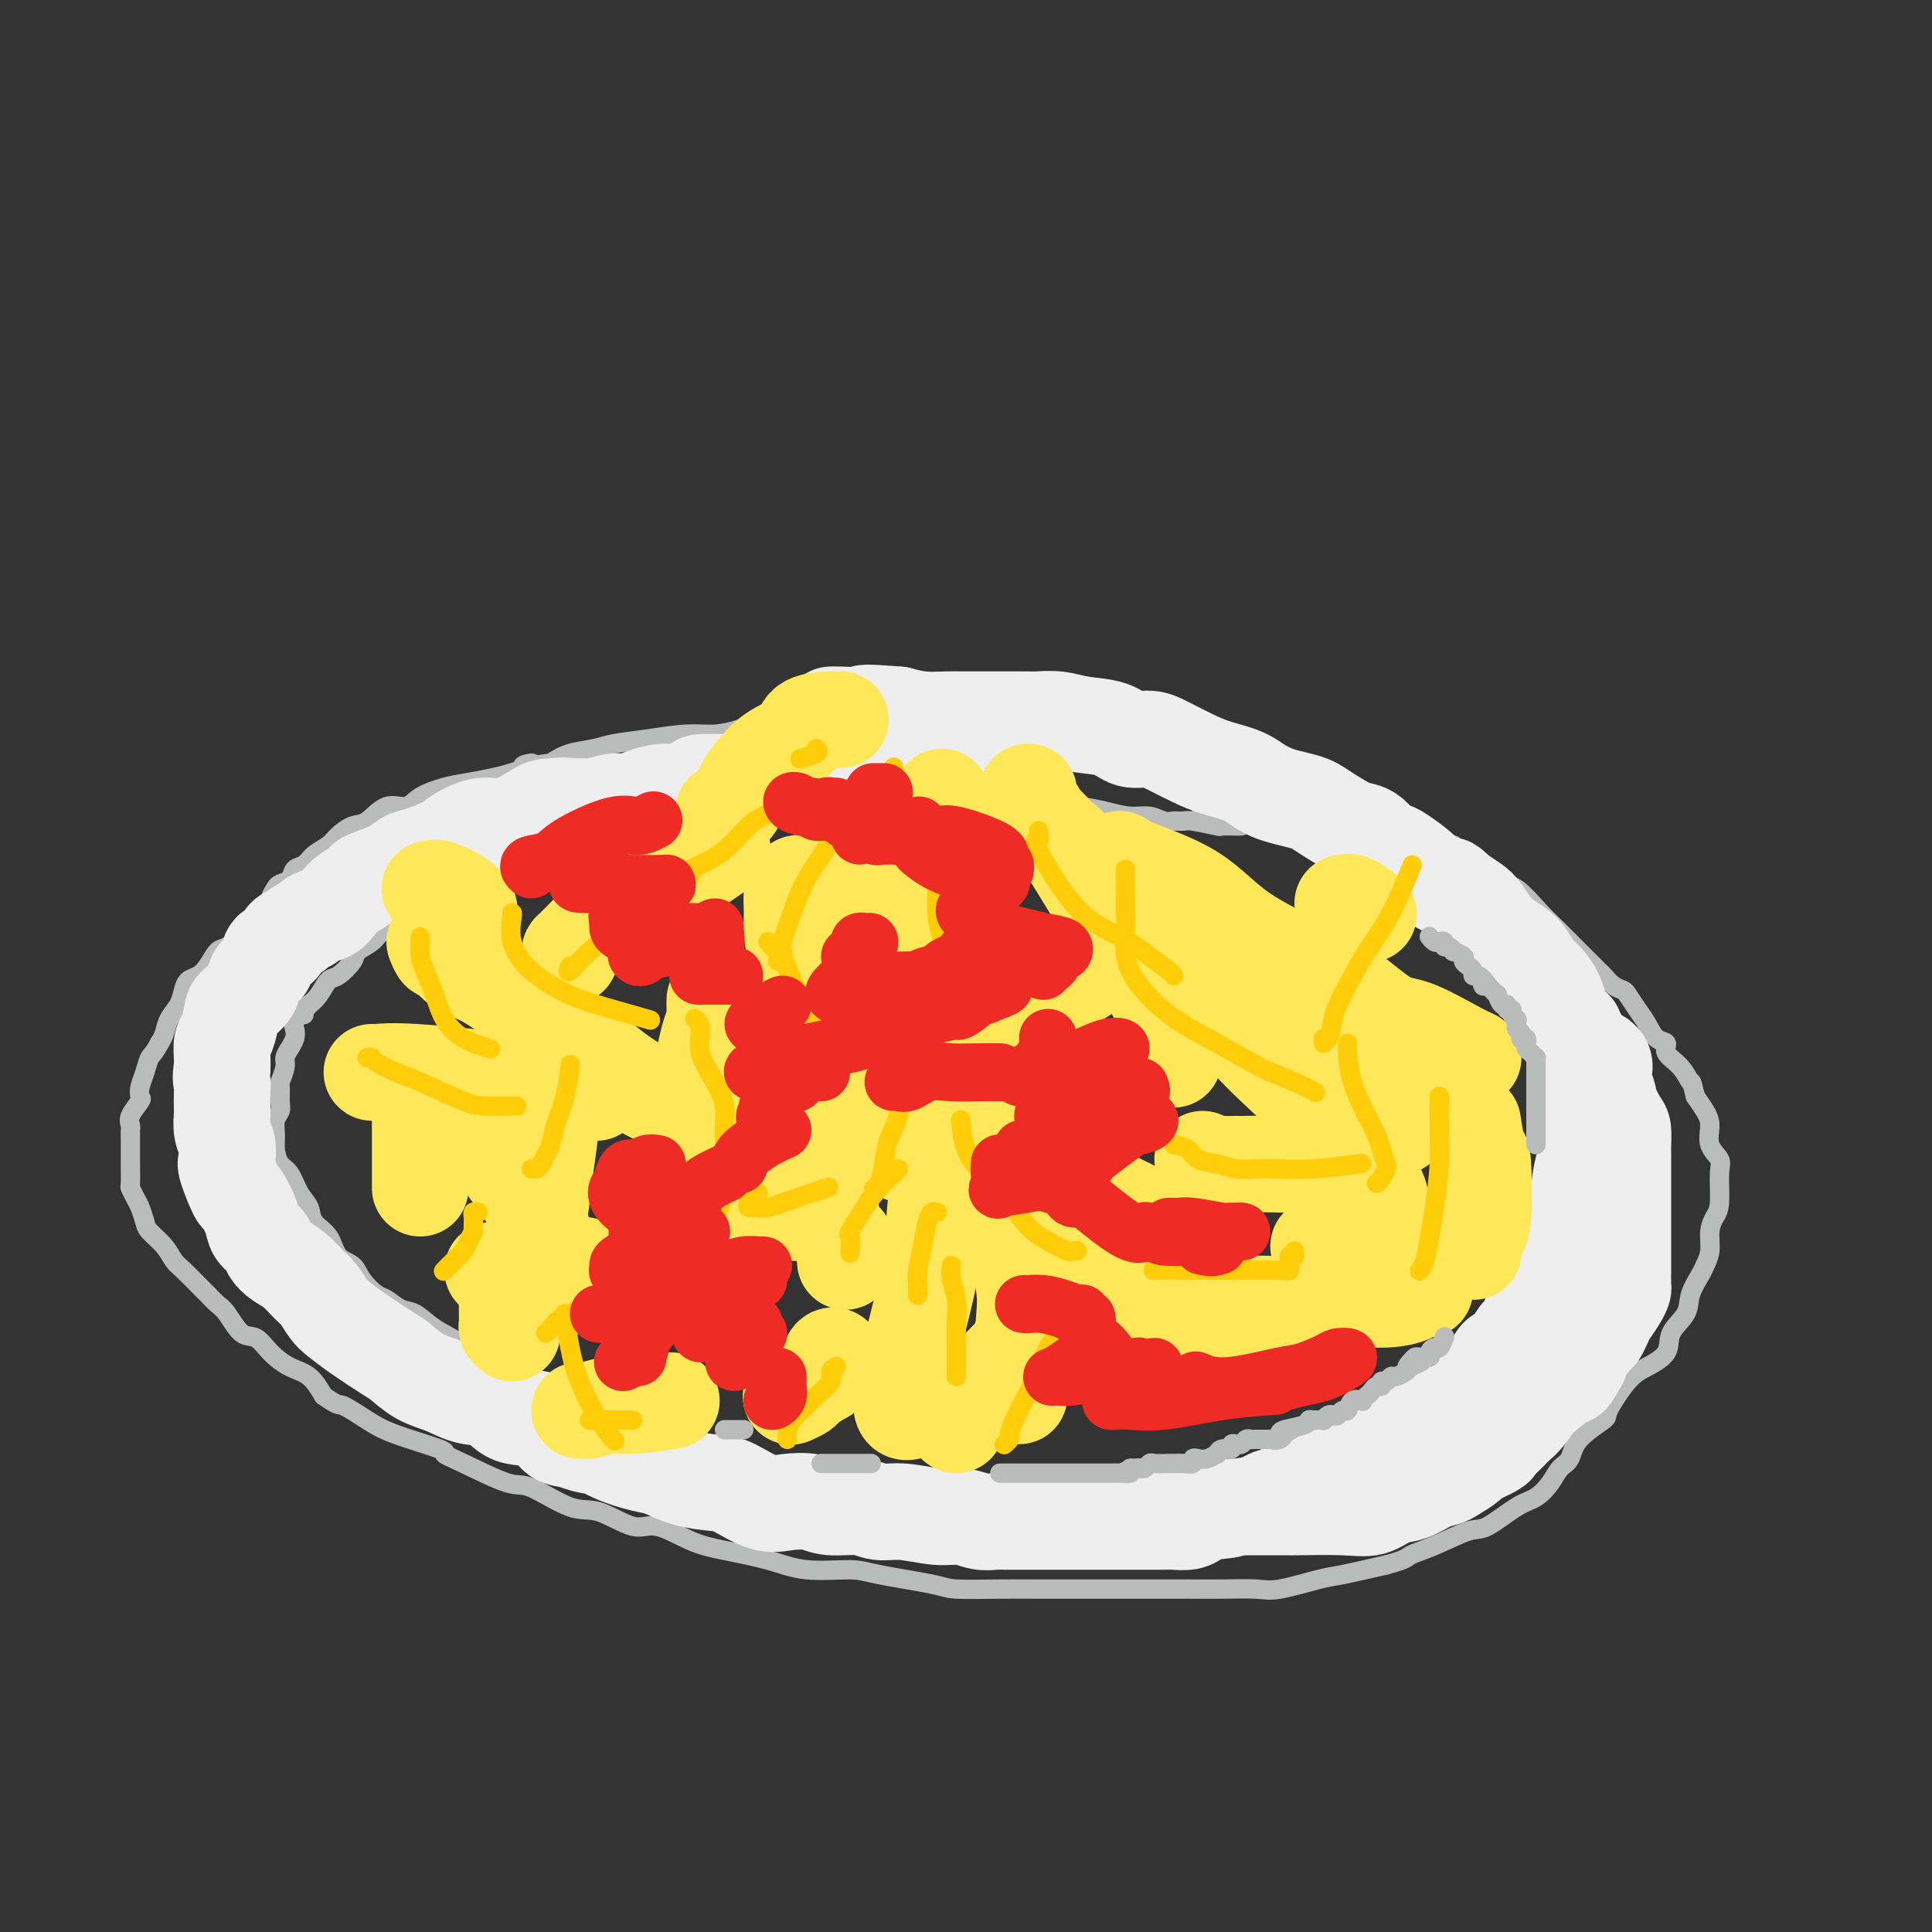 <svg viewBox='0 0 400 400' version='1.1' xmlns='http://www.w3.org/2000/svg' xmlns:xlink='http://www.w3.org/1999/xlink'><rect x="0" y="0" width="400" height="400" fill="#333333" stroke="none"/><g fill='none' stroke='#BABBBB' stroke-width='4' stroke-linecap='round' stroke-linejoin='round'><path d='M231,149c-0.442,0.008 -0.884,0.016 -1,0c-0.116,-0.016 0.093,-0.057 0,0c-0.093,0.057 -0.488,0.211 -1,0c-0.512,-0.211 -1.140,-0.789 -2,-1c-0.860,-0.211 -1.952,-0.057 -3,0c-1.048,0.057 -2.052,0.015 -3,0c-0.948,-0.015 -1.840,-0.004 -3,0c-1.160,0.004 -2.587,0.001 -4,0c-1.413,-0.001 -2.811,-0.000 -4,0c-1.189,0.000 -2.169,-0.000 -3,0c-0.831,0.000 -1.512,0.000 -2,0c-0.488,-0.000 -0.784,-0.001 -2,0c-1.216,0.001 -3.352,0.004 -5,0c-1.648,-0.004 -2.808,-0.015 -4,0c-1.192,0.015 -2.418,0.057 -4,0c-1.582,-0.057 -3.521,-0.212 -5,0c-1.479,0.212 -2.498,0.793 -4,1c-1.502,0.207 -3.486,0.041 -5,0c-1.514,-0.041 -2.557,0.044 -4,0c-1.443,-0.044 -3.287,-0.218 -5,0c-1.713,0.218 -3.294,0.828 -5,1c-1.706,0.172 -3.535,-0.095 -5,0c-1.465,0.095 -2.566,0.550 -4,1c-1.434,0.450 -3.200,0.894 -5,1c-1.800,0.106 -3.632,-0.127 -6,0c-2.368,0.127 -5.270,0.614 -8,1c-2.730,0.386 -5.289,0.670 -7,1c-1.711,0.330 -2.576,0.704 -4,1c-1.424,0.296 -3.407,0.513 -5,1c-1.593,0.487 -2.797,1.243 -4,2'/><path d='M114,158c-8.992,1.301 -4.972,0.053 -4,0c0.972,-0.053 -1.103,1.090 -4,2c-2.897,0.910 -6.616,1.586 -9,2c-2.384,0.414 -3.432,0.567 -5,1c-1.568,0.433 -3.654,1.148 -5,2c-1.346,0.852 -1.950,1.842 -3,2c-1.050,0.158 -2.545,-0.516 -4,0c-1.455,0.516 -2.869,2.221 -4,3c-1.131,0.779 -1.979,0.633 -3,1c-1.021,0.367 -2.214,1.249 -3,2c-0.786,0.751 -1.165,1.371 -2,2c-0.835,0.629 -2.125,1.268 -3,2c-0.875,0.732 -1.333,1.557 -2,2c-0.667,0.443 -1.541,0.502 -2,1c-0.459,0.498 -0.502,1.434 -1,2c-0.498,0.566 -1.451,0.763 -2,1c-0.549,0.237 -0.693,0.516 -1,1c-0.307,0.484 -0.778,1.175 -1,2c-0.222,0.825 -0.195,1.786 -1,3c-0.805,1.214 -2.442,2.682 -4,4c-1.558,1.318 -3.037,2.485 -4,3c-0.963,0.515 -1.410,0.378 -2,1c-0.590,0.622 -1.323,2.004 -2,3c-0.677,0.996 -1.298,1.606 -2,2c-0.702,0.394 -1.483,0.570 -2,1c-0.517,0.430 -0.768,1.112 -1,2c-0.232,0.888 -0.444,1.980 -1,3c-0.556,1.020 -1.458,1.967 -2,3c-0.542,1.033 -0.726,2.152 -1,3c-0.274,0.848 -0.637,1.424 -1,2'/><path d='M33,216c-1.181,2.240 -1.635,2.339 -2,3c-0.365,0.661 -0.641,1.885 -1,3c-0.359,1.115 -0.800,2.120 -1,3c-0.200,0.880 -0.159,1.636 0,2c0.159,0.364 0.435,0.338 0,1c-0.435,0.662 -1.581,2.012 -2,3c-0.419,0.988 -0.112,1.612 0,2c0.112,0.388 0.030,0.538 0,1c-0.030,0.462 -0.008,1.234 0,2c0.008,0.766 0.001,1.524 0,2c-0.001,0.476 0.003,0.670 0,1c-0.003,0.330 -0.012,0.797 0,2c0.012,1.203 0.045,3.141 0,4c-0.045,0.859 -0.169,0.638 0,1c0.169,0.362 0.629,1.307 1,2c0.371,0.693 0.652,1.134 1,2c0.348,0.866 0.764,2.156 1,3c0.236,0.844 0.294,1.241 1,2c0.706,0.759 2.062,1.880 3,3c0.938,1.120 1.459,2.240 2,3c0.541,0.760 1.103,1.160 2,2c0.897,0.840 2.130,2.121 3,3c0.870,0.879 1.377,1.358 2,2c0.623,0.642 1.362,1.449 2,2c0.638,0.551 1.174,0.848 2,2c0.826,1.152 1.943,3.161 3,4c1.057,0.839 2.054,0.509 3,1c0.946,0.491 1.841,1.802 3,3c1.159,1.198 2.581,2.284 4,3c1.419,0.716 2.834,1.062 4,2c1.166,0.938 2.083,2.469 3,4'/><path d='M67,289c3.291,2.319 3.020,1.615 4,2c0.980,0.385 3.212,1.858 5,3c1.788,1.142 3.133,1.953 6,3c2.867,1.047 7.256,2.329 9,3c1.744,0.671 0.843,0.731 1,1c0.157,0.269 1.371,0.748 4,2c2.629,1.252 6.671,3.276 9,4c2.329,0.724 2.945,0.149 5,1c2.055,0.851 5.549,3.127 8,4c2.451,0.873 3.859,0.341 6,1c2.141,0.659 5.015,2.508 7,3c1.985,0.492 3.082,-0.372 5,0c1.918,0.372 4.656,1.980 7,3c2.344,1.020 4.293,1.452 7,2c2.707,0.548 6.171,1.211 9,2c2.829,0.789 5.021,1.704 8,2c2.979,0.296 6.745,-0.026 9,0c2.255,0.026 3.000,0.399 6,1c3.000,0.601 8.254,1.429 11,2c2.746,0.571 2.984,0.885 5,1c2.016,0.115 5.811,0.031 9,0c3.189,-0.031 5.771,-0.008 9,0c3.229,0.008 7.105,0.002 11,0c3.895,-0.002 7.808,0.001 11,0c3.192,-0.001 5.663,-0.007 8,0c2.337,0.007 4.540,0.028 7,0c2.460,-0.028 5.179,-0.104 7,0c1.821,0.104 2.746,0.389 5,0c2.254,-0.389 5.838,-1.451 8,-2c2.162,-0.549 2.904,-0.585 5,-1c2.096,-0.415 5.548,-1.207 9,-2'/><path d='M287,324c4.335,-1.154 4.172,-1.538 5,-2c0.828,-0.462 2.647,-1.001 5,-2c2.353,-0.999 5.239,-2.458 7,-3c1.761,-0.542 2.397,-0.166 4,-1c1.603,-0.834 4.174,-2.879 6,-4c1.826,-1.121 2.909,-1.317 4,-2c1.091,-0.683 2.192,-1.854 3,-3c0.808,-1.146 1.324,-2.267 2,-3c0.676,-0.733 1.514,-1.078 2,-2c0.486,-0.922 0.621,-2.420 2,-4c1.379,-1.580 4.002,-3.240 5,-4c0.998,-0.760 0.370,-0.618 1,-2c0.630,-1.382 2.519,-4.288 4,-6c1.481,-1.712 2.553,-2.232 4,-3c1.447,-0.768 3.270,-1.785 4,-3c0.730,-1.215 0.366,-2.628 1,-4c0.634,-1.372 2.265,-2.701 3,-4c0.735,-1.299 0.574,-2.567 1,-4c0.426,-1.433 1.437,-3.031 2,-4c0.563,-0.969 0.677,-1.309 1,-2c0.323,-0.691 0.857,-1.732 1,-3c0.143,-1.268 -0.103,-2.762 0,-4c0.103,-1.238 0.556,-2.220 1,-3c0.444,-0.780 0.880,-1.356 1,-3c0.120,-1.644 -0.075,-4.355 0,-6c0.075,-1.645 0.421,-2.225 0,-3c-0.421,-0.775 -1.608,-1.744 -2,-3c-0.392,-1.256 0.010,-2.800 0,-4c-0.010,-1.200 -0.431,-2.057 -1,-3c-0.569,-0.943 -1.284,-1.971 -2,-3'/><path d='M351,227c-0.929,-3.941 -0.752,-2.795 -1,-3c-0.248,-0.205 -0.920,-1.763 -2,-3c-1.080,-1.237 -2.568,-2.154 -3,-3c-0.432,-0.846 0.193,-1.620 0,-2c-0.193,-0.380 -1.203,-0.364 -2,-1c-0.797,-0.636 -1.382,-1.924 -2,-3c-0.618,-1.076 -1.269,-1.942 -2,-3c-0.731,-1.058 -1.543,-2.310 -2,-3c-0.457,-0.690 -0.559,-0.818 -1,-1c-0.441,-0.182 -1.220,-0.419 -2,-1c-0.780,-0.581 -1.559,-1.506 -2,-2c-0.441,-0.494 -0.542,-0.556 -1,-1c-0.458,-0.444 -1.273,-1.270 -2,-2c-0.727,-0.730 -1.364,-1.365 -2,-2c-0.636,-0.635 -1.269,-1.271 -2,-2c-0.731,-0.729 -1.560,-1.551 -2,-2c-0.440,-0.449 -0.491,-0.523 -1,-1c-0.509,-0.477 -1.476,-1.356 -3,-3c-1.524,-1.644 -3.606,-4.054 -5,-5c-1.394,-0.946 -2.098,-0.429 -3,-1c-0.902,-0.571 -2.000,-2.229 -3,-3c-1.000,-0.771 -1.902,-0.653 -3,-1c-1.098,-0.347 -2.391,-1.158 -3,-2c-0.609,-0.842 -0.533,-1.717 -1,-2c-0.467,-0.283 -1.477,0.024 -2,0c-0.523,-0.024 -0.557,-0.379 -1,-1c-0.443,-0.621 -1.293,-1.506 -2,-2c-0.707,-0.494 -1.272,-0.596 -2,-1c-0.728,-0.404 -1.619,-1.109 -3,-2c-1.381,-0.891 -3.252,-1.969 -5,-3c-1.748,-1.031 -3.374,-2.016 -5,-3'/><path d='M281,163c-6.239,-3.294 -5.335,-1.028 -6,-1c-0.665,0.028 -2.897,-2.181 -6,-4c-3.103,-1.819 -7.076,-3.248 -9,-4c-1.924,-0.752 -1.798,-0.827 -3,-1c-1.202,-0.173 -3.731,-0.446 -5,-1c-1.269,-0.554 -1.278,-1.391 -2,-2c-0.722,-0.609 -2.158,-0.990 -3,-1c-0.842,-0.010 -1.089,0.351 -2,0c-0.911,-0.351 -2.486,-1.415 -4,-2c-1.514,-0.585 -2.967,-0.693 -4,-1c-1.033,-0.307 -1.645,-0.814 -3,-1c-1.355,-0.186 -3.453,-0.050 -5,0c-1.547,0.050 -2.541,0.013 -4,0c-1.459,-0.013 -3.381,-0.004 -5,0c-1.619,0.004 -2.936,0.001 -5,0c-2.064,-0.001 -4.875,-0.000 -6,0c-1.125,0.000 -0.562,0.000 0,0'/><path d='M257,171c-0.516,-0.002 -1.031,-0.004 -1,0c0.031,0.004 0.609,0.015 0,0c-0.609,-0.015 -2.404,-0.057 -3,0c-0.596,0.057 0.007,0.212 -1,0c-1.007,-0.212 -3.623,-0.793 -5,-1c-1.377,-0.207 -1.515,-0.041 -2,0c-0.485,0.041 -1.317,-0.044 -2,0c-0.683,0.044 -1.216,0.218 -2,0c-0.784,-0.218 -1.819,-0.828 -3,-1c-1.181,-0.172 -2.510,0.093 -4,0c-1.490,-0.093 -3.143,-0.546 -5,-1c-1.857,-0.454 -3.917,-0.910 -6,-1c-2.083,-0.090 -4.188,0.186 -6,0c-1.812,-0.186 -3.331,-0.834 -5,-1c-1.669,-0.166 -3.488,0.152 -5,0c-1.512,-0.152 -2.717,-0.773 -4,-1c-1.283,-0.227 -2.642,-0.061 -4,0c-1.358,0.061 -2.713,0.016 -4,0c-1.287,-0.016 -2.504,-0.004 -4,0c-1.496,0.004 -3.270,0.001 -5,0c-1.730,-0.001 -3.415,0.000 -5,0c-1.585,-0.000 -3.070,-0.002 -5,0c-1.930,0.002 -4.303,0.008 -6,0c-1.697,-0.008 -2.716,-0.031 -4,0c-1.284,0.031 -2.833,0.116 -4,0c-1.167,-0.116 -1.951,-0.435 -3,0c-1.049,0.435 -2.364,1.622 -3,2c-0.636,0.378 -0.594,-0.052 -2,0c-1.406,0.052 -4.259,0.586 -6,1c-1.741,0.414 -2.371,0.707 -3,1'/><path d='M145,169c-2.791,0.576 -2.769,0.016 -4,0c-1.231,-0.016 -3.714,0.511 -5,1c-1.286,0.489 -1.374,0.938 -2,1c-0.626,0.062 -1.791,-0.265 -3,0c-1.209,0.265 -2.463,1.121 -3,2c-0.537,0.879 -0.358,1.781 -1,2c-0.642,0.219 -2.105,-0.243 -3,0c-0.895,0.243 -1.223,1.192 -2,2c-0.777,0.808 -2.004,1.474 -3,2c-0.996,0.526 -1.762,0.911 -3,1c-1.238,0.089 -2.950,-0.117 -4,0c-1.050,0.117 -1.440,0.556 -2,1c-0.560,0.444 -1.290,0.893 -2,1c-0.710,0.107 -1.400,-0.127 -2,0c-0.600,0.127 -1.112,0.615 -2,1c-0.888,0.385 -2.153,0.667 -3,1c-0.847,0.333 -1.275,0.718 -2,1c-0.725,0.282 -1.745,0.462 -3,1c-1.255,0.538 -2.744,1.436 -4,2c-1.256,0.564 -2.280,0.794 -3,1c-0.720,0.206 -1.136,0.387 -2,1c-0.864,0.613 -2.176,1.659 -3,2c-0.824,0.341 -1.161,-0.023 -2,0c-0.839,0.023 -2.182,0.434 -3,1c-0.818,0.566 -1.111,1.288 -2,2c-0.889,0.712 -2.374,1.416 -3,2c-0.626,0.584 -0.394,1.049 -1,2c-0.606,0.951 -2.049,2.389 -3,3c-0.951,0.611 -1.410,0.395 -2,1c-0.590,0.605 -1.311,2.030 -2,3c-0.689,0.970 -1.344,1.485 -2,2'/><path d='M64,208c-2.426,2.738 -0.993,2.085 -1,2c-0.007,-0.085 -1.456,0.400 -2,1c-0.544,0.600 -0.183,1.314 0,2c0.183,0.686 0.189,1.344 0,2c-0.189,0.656 -0.572,1.312 -1,2c-0.428,0.688 -0.899,1.409 -1,2c-0.101,0.591 0.170,1.050 0,2c-0.170,0.950 -0.781,2.389 -1,3c-0.219,0.611 -0.044,0.393 0,1c0.044,0.607 -0.041,2.038 0,3c0.041,0.962 0.209,1.455 0,2c-0.209,0.545 -0.796,1.141 -1,2c-0.204,0.859 -0.025,1.980 0,3c0.025,1.020 -0.105,1.939 0,3c0.105,1.061 0.446,2.266 1,3c0.554,0.734 1.321,0.999 2,2c0.679,1.001 1.269,2.737 2,4c0.731,1.263 1.603,2.053 2,3c0.397,0.947 0.318,2.052 1,3c0.682,0.948 2.126,1.739 3,3c0.874,1.261 1.178,2.991 2,4c0.822,1.009 2.163,1.297 3,2c0.837,0.703 1.171,1.822 2,3c0.829,1.178 2.152,2.416 3,3c0.848,0.584 1.221,0.515 2,1c0.779,0.485 1.965,1.523 3,2c1.035,0.477 1.918,0.393 3,1c1.082,0.607 2.362,1.905 4,3c1.638,1.095 3.633,1.987 5,3c1.367,1.013 2.105,2.147 3,3c0.895,0.853 1.948,1.427 3,2'/><path d='M101,283c4.435,2.776 4.023,2.215 4,2c-0.023,-0.215 0.342,-0.083 2,1c1.658,1.083 4.609,3.119 6,4c1.391,0.881 1.222,0.608 2,1c0.778,0.392 2.504,1.448 4,2c1.496,0.552 2.763,0.598 4,1c1.237,0.402 2.445,1.158 4,2c1.555,0.842 3.458,1.769 5,2c1.542,0.231 2.721,-0.235 4,0c1.279,0.235 2.656,1.172 5,2c2.344,0.828 5.654,1.546 8,2c2.346,0.454 3.726,0.643 5,1c1.274,0.357 2.441,0.883 4,1c1.559,0.117 3.508,-0.175 5,0c1.492,0.175 2.526,0.817 4,1c1.474,0.183 3.387,-0.094 5,0c1.613,0.094 2.924,0.560 4,1c1.076,0.440 1.916,0.853 3,1c1.084,0.147 2.411,0.029 4,0c1.589,-0.029 3.439,0.031 5,0c1.561,-0.031 2.833,-0.152 4,0c1.167,0.152 2.230,0.577 4,1c1.770,0.423 4.249,0.846 6,1c1.751,0.154 2.774,0.041 4,0c1.226,-0.041 2.654,-0.011 4,0c1.346,0.011 2.611,0.003 4,0c1.389,-0.003 2.903,-0.001 4,0c1.097,0.001 1.779,0.000 3,0c1.221,-0.000 2.983,-0.000 4,0c1.017,0.000 1.291,0.000 2,0c0.709,-0.000 1.855,-0.000 3,0'/><path d='M230,309c11.263,0.817 3.422,0.360 1,0c-2.422,-0.360 0.577,-0.621 3,-1c2.423,-0.379 4.270,-0.875 6,-1c1.730,-0.125 3.343,0.122 5,0c1.657,-0.122 3.358,-0.614 5,-1c1.642,-0.386 3.223,-0.666 4,-1c0.777,-0.334 0.748,-0.722 2,-1c1.252,-0.278 3.784,-0.445 5,-1c1.216,-0.555 1.116,-1.497 2,-2c0.884,-0.503 2.754,-0.568 4,-1c1.246,-0.432 1.869,-1.232 3,-2c1.131,-0.768 2.769,-1.504 4,-2c1.231,-0.496 2.054,-0.753 3,-1c0.946,-0.247 2.015,-0.485 3,-1c0.985,-0.515 1.887,-1.307 3,-2c1.113,-0.693 2.437,-1.289 4,-2c1.563,-0.711 3.366,-1.539 5,-2c1.634,-0.461 3.099,-0.554 4,-1c0.901,-0.446 1.240,-1.245 2,-2c0.760,-0.755 1.943,-1.466 3,-2c1.057,-0.534 1.989,-0.892 3,-2c1.011,-1.108 2.103,-2.967 3,-4c0.897,-1.033 1.600,-1.239 2,-2c0.400,-0.761 0.496,-2.078 1,-3c0.504,-0.922 1.414,-1.450 2,-2c0.586,-0.550 0.847,-1.122 1,-2c0.153,-0.878 0.199,-2.061 1,-3c0.801,-0.939 2.359,-1.633 3,-3c0.641,-1.367 0.365,-3.406 1,-5c0.635,-1.594 2.181,-2.741 3,-4c0.819,-1.259 0.909,-2.629 1,-4'/><path d='M322,249c2.027,-4.502 0.596,-2.756 0,-3c-0.596,-0.244 -0.356,-2.477 0,-4c0.356,-1.523 0.826,-2.336 1,-3c0.174,-0.664 0.050,-1.179 0,-2c-0.050,-0.821 -0.025,-1.948 0,-3c0.025,-1.052 0.050,-2.030 0,-3c-0.050,-0.970 -0.174,-1.934 0,-3c0.174,-1.066 0.645,-2.234 0,-4c-0.645,-1.766 -2.407,-4.129 -3,-5c-0.593,-0.871 -0.017,-0.250 0,-1c0.017,-0.750 -0.523,-2.872 -1,-4c-0.477,-1.128 -0.889,-1.264 -1,-2c-0.111,-0.736 0.078,-2.073 0,-3c-0.078,-0.927 -0.425,-1.444 -1,-2c-0.575,-0.556 -1.380,-1.150 -2,-2c-0.620,-0.850 -1.055,-1.957 -2,-3c-0.945,-1.043 -2.399,-2.021 -3,-3c-0.601,-0.979 -0.348,-1.958 -1,-3c-0.652,-1.042 -2.208,-2.147 -3,-3c-0.792,-0.853 -0.820,-1.454 -1,-2c-0.180,-0.546 -0.510,-1.038 -2,-2c-1.490,-0.962 -4.139,-2.394 -5,-3c-0.861,-0.606 0.064,-0.385 -1,-1c-1.064,-0.615 -4.119,-2.067 -6,-3c-1.881,-0.933 -2.588,-1.346 -4,-2c-1.412,-0.654 -3.530,-1.547 -5,-2c-1.470,-0.453 -2.292,-0.464 -3,-1c-0.708,-0.536 -1.303,-1.597 -2,-2c-0.697,-0.403 -1.495,-0.147 -2,0c-0.505,0.147 -0.716,0.185 -1,0c-0.284,-0.185 -0.642,-0.592 -1,-1'/><path d='M273,174c-4.827,-2.576 -1.895,-1.515 -1,-1c0.895,0.515 -0.248,0.484 -2,0c-1.752,-0.484 -4.113,-1.422 -5,-2c-0.887,-0.578 -0.301,-0.796 -1,-1c-0.699,-0.204 -2.682,-0.394 -4,-1c-1.318,-0.606 -1.972,-1.626 -3,-2c-1.028,-0.374 -2.431,-0.101 -4,0c-1.569,0.101 -3.306,0.029 -4,0c-0.694,-0.029 -0.347,-0.014 0,0'/></g>
<g fill='none' stroke='#EEEEEE' stroke-width='20' stroke-linecap='round' stroke-linejoin='round'><path d='M194,159c-0.642,0.000 -1.285,0.000 -2,0c-0.715,-0.000 -1.504,-0.000 -2,0c-0.496,0.000 -0.699,0.000 -1,0c-0.301,-0.000 -0.699,-0.000 -1,0c-0.301,0.000 -0.504,0.000 -1,0c-0.496,-0.000 -1.284,-0.000 -2,0c-0.716,0.000 -1.359,0.000 -2,0c-0.641,-0.000 -1.279,-0.000 -2,0c-0.721,0.000 -1.526,0.000 -3,0c-1.474,-0.000 -3.617,-0.001 -5,0c-1.383,0.001 -2.004,0.005 -3,0c-0.996,-0.005 -2.366,-0.017 -3,0c-0.634,0.017 -0.532,0.065 -1,0c-0.468,-0.065 -1.504,-0.242 -2,0c-0.496,0.242 -0.451,0.902 -1,1c-0.549,0.098 -1.693,-0.367 -3,0c-1.307,0.367 -2.778,1.565 -4,2c-1.222,0.435 -2.197,0.106 -3,0c-0.803,-0.106 -1.435,0.009 -3,0c-1.565,-0.009 -4.064,-0.143 -5,0c-0.936,0.143 -0.309,0.564 -1,1c-0.691,0.436 -2.701,0.886 -4,1c-1.299,0.114 -1.888,-0.109 -3,0c-1.112,0.109 -2.746,0.551 -4,1c-1.254,0.449 -2.128,0.905 -3,1c-0.872,0.095 -1.742,-0.171 -3,0c-1.258,0.171 -2.904,0.778 -4,1c-1.096,0.222 -1.641,0.060 -2,0c-0.359,-0.060 -0.531,-0.017 -1,0c-0.469,0.017 -1.234,0.009 -2,0'/><path d='M118,167c-7.188,1.240 -2.157,0.341 -1,0c1.157,-0.341 -1.560,-0.124 -3,0c-1.440,0.124 -1.605,0.154 -3,1c-1.395,0.846 -4.022,2.507 -6,3c-1.978,0.493 -3.306,-0.181 -5,0c-1.694,0.181 -3.753,1.217 -5,2c-1.247,0.783 -1.684,1.313 -3,2c-1.316,0.687 -3.513,1.531 -5,2c-1.487,0.469 -2.264,0.562 -3,1c-0.736,0.438 -1.429,1.219 -3,2c-1.571,0.781 -4.019,1.561 -5,2c-0.981,0.439 -0.494,0.537 -1,1c-0.506,0.463 -2.004,1.290 -3,2c-0.996,0.710 -1.489,1.303 -2,2c-0.511,0.697 -1.039,1.496 -2,2c-0.961,0.504 -2.356,0.711 -3,1c-0.644,0.289 -0.539,0.659 -1,1c-0.461,0.341 -1.490,0.653 -2,1c-0.510,0.347 -0.503,0.730 -1,1c-0.497,0.270 -1.500,0.428 -2,1c-0.500,0.572 -0.499,1.559 -1,2c-0.501,0.441 -1.504,0.335 -2,1c-0.496,0.665 -0.486,2.101 -1,3c-0.514,0.899 -1.552,1.260 -2,2c-0.448,0.740 -0.306,1.860 -1,3c-0.694,1.140 -2.224,2.301 -3,3c-0.776,0.699 -0.796,0.936 -1,2c-0.204,1.064 -0.591,2.955 -1,4c-0.409,1.045 -0.841,1.243 -1,2c-0.159,0.757 -0.045,2.073 0,3c0.045,0.927 0.023,1.463 0,2'/><path d='M46,221c-0.464,2.633 -0.125,2.714 0,3c0.125,0.286 0.037,0.775 0,2c-0.037,1.225 -0.024,3.186 0,4c0.024,0.814 0.057,0.480 0,1c-0.057,0.520 -0.204,1.895 0,3c0.204,1.105 0.761,1.939 1,3c0.239,1.061 0.162,2.349 0,3c-0.162,0.651 -0.409,0.664 0,2c0.409,1.336 1.476,3.996 2,5c0.524,1.004 0.507,0.352 1,1c0.493,0.648 1.496,2.597 2,4c0.504,1.403 0.508,2.262 1,3c0.492,0.738 1.472,1.357 2,2c0.528,0.643 0.602,1.312 1,2c0.398,0.688 1.118,1.396 2,2c0.882,0.604 1.926,1.106 3,2c1.074,0.894 2.178,2.181 3,3c0.822,0.819 1.361,1.172 2,2c0.639,0.828 1.377,2.132 2,3c0.623,0.868 1.131,1.300 2,2c0.869,0.700 2.101,1.668 4,3c1.899,1.332 4.467,3.030 6,4c1.533,0.970 2.031,1.213 3,2c0.969,0.787 2.409,2.117 4,3c1.591,0.883 3.332,1.320 5,2c1.668,0.680 3.261,1.604 5,2c1.739,0.396 3.623,0.264 5,1c1.377,0.736 2.245,2.342 4,3c1.755,0.658 4.396,0.370 6,1c1.604,0.630 2.173,2.180 3,3c0.827,0.820 1.914,0.910 3,1'/><path d='M118,298c5.770,2.146 4.694,1.013 5,1c0.306,-0.013 1.993,1.096 4,2c2.007,0.904 4.334,1.602 6,2c1.666,0.398 2.672,0.496 4,1c1.328,0.504 2.980,1.414 5,2c2.020,0.586 4.410,0.850 6,1c1.590,0.150 2.380,0.188 4,1c1.620,0.812 4.072,2.399 6,3c1.928,0.601 3.334,0.218 5,0c1.666,-0.218 3.594,-0.270 5,0c1.406,0.270 2.290,0.861 4,1c1.710,0.139 4.246,-0.174 6,0c1.754,0.174 2.727,0.835 4,1c1.273,0.165 2.845,-0.166 5,0c2.155,0.166 4.894,0.829 7,1c2.106,0.171 3.578,-0.150 5,0c1.422,0.150 2.794,0.772 4,1c1.206,0.228 2.246,0.061 3,0c0.754,-0.061 1.222,-0.016 2,0c0.778,0.016 1.867,0.004 3,0c1.133,-0.004 2.311,-0.001 3,0c0.689,0.001 0.887,0.000 2,0c1.113,-0.000 3.139,-0.000 5,0c1.861,0.000 3.558,-0.000 5,0c1.442,0.000 2.631,0.001 4,0c1.369,-0.001 2.919,-0.003 5,0c2.081,0.003 4.693,0.012 6,0c1.307,-0.012 1.309,-0.044 2,0c0.691,0.044 2.071,0.166 3,0c0.929,-0.166 1.408,-0.619 2,-1c0.592,-0.381 1.296,-0.691 2,-1'/><path d='M250,313c7.845,-0.549 3.956,-0.921 3,-1c-0.956,-0.079 1.021,0.135 3,0c1.979,-0.135 3.961,-0.617 5,-1c1.039,-0.383 1.137,-0.665 2,-1c0.863,-0.335 2.493,-0.723 4,-1c1.507,-0.277 2.893,-0.444 4,-1c1.107,-0.556 1.936,-1.501 3,-2c1.064,-0.499 2.364,-0.550 4,-1c1.636,-0.450 3.609,-1.298 5,-2c1.391,-0.702 2.199,-1.260 3,-2c0.801,-0.740 1.596,-1.664 2,-2c0.404,-0.336 0.416,-0.083 2,-1c1.584,-0.917 4.738,-3.004 6,-4c1.262,-0.996 0.631,-0.900 1,-1c0.369,-0.100 1.737,-0.394 3,-1c1.263,-0.606 2.421,-1.522 3,-2c0.579,-0.478 0.577,-0.518 1,-1c0.423,-0.482 1.269,-1.408 2,-2c0.731,-0.592 1.348,-0.852 2,-2c0.652,-1.148 1.341,-3.184 2,-4c0.659,-0.816 1.290,-0.410 2,-1c0.710,-0.590 1.499,-2.174 2,-3c0.501,-0.826 0.714,-0.893 1,-1c0.286,-0.107 0.644,-0.254 1,-1c0.356,-0.746 0.712,-2.089 1,-3c0.288,-0.911 0.510,-1.388 1,-2c0.490,-0.612 1.247,-1.357 2,-2c0.753,-0.643 1.501,-1.184 2,-2c0.499,-0.816 0.750,-1.908 1,-3'/><path d='M323,263c3.272,-4.572 1.451,-2.503 1,-2c-0.451,0.503 0.468,-0.561 1,-2c0.532,-1.439 0.678,-3.254 1,-4c0.322,-0.746 0.821,-0.425 1,-1c0.179,-0.575 0.038,-2.046 0,-3c-0.038,-0.954 0.028,-1.390 0,-2c-0.028,-0.610 -0.151,-1.395 0,-3c0.151,-1.605 0.576,-4.030 1,-5c0.424,-0.970 0.846,-0.486 1,-1c0.154,-0.514 0.041,-2.028 0,-3c-0.041,-0.972 -0.011,-1.402 0,-2c0.011,-0.598 0.004,-1.364 0,-2c-0.004,-0.636 -0.004,-1.142 0,-2c0.004,-0.858 0.012,-2.070 0,-3c-0.012,-0.930 -0.045,-1.580 0,-2c0.045,-0.420 0.167,-0.612 0,-2c-0.167,-1.388 -0.622,-3.972 -1,-5c-0.378,-1.028 -0.679,-0.501 -1,-1c-0.321,-0.499 -0.663,-2.023 -1,-3c-0.337,-0.977 -0.671,-1.406 -1,-2c-0.329,-0.594 -0.654,-1.351 -1,-2c-0.346,-0.649 -0.712,-1.189 -1,-2c-0.288,-0.811 -0.498,-1.893 -1,-3c-0.502,-1.107 -1.296,-2.238 -2,-3c-0.704,-0.762 -1.319,-1.156 -2,-2c-0.681,-0.844 -1.427,-2.137 -2,-3c-0.573,-0.863 -0.971,-1.295 -2,-2c-1.029,-0.705 -2.688,-1.684 -4,-3c-1.312,-1.316 -2.276,-2.970 -3,-4c-0.724,-1.030 -1.207,-1.437 -2,-2c-0.793,-0.563 -1.897,-1.281 -3,-2'/><path d='M302,185c-3.012,-2.910 -1.541,-1.186 -2,-1c-0.459,0.186 -2.847,-1.168 -4,-2c-1.153,-0.832 -1.071,-1.144 -2,-2c-0.929,-0.856 -2.867,-2.257 -4,-3c-1.133,-0.743 -1.459,-0.827 -2,-1c-0.541,-0.173 -1.296,-0.434 -2,-1c-0.704,-0.566 -1.357,-1.436 -2,-2c-0.643,-0.564 -1.277,-0.821 -2,-1c-0.723,-0.179 -1.535,-0.278 -3,-1c-1.465,-0.722 -3.584,-2.066 -5,-3c-1.416,-0.934 -2.128,-1.457 -4,-2c-1.872,-0.543 -4.904,-1.105 -7,-2c-2.096,-0.895 -3.257,-2.123 -5,-3c-1.743,-0.877 -4.069,-1.402 -6,-2c-1.931,-0.598 -3.468,-1.269 -5,-2c-1.532,-0.731 -3.058,-1.523 -4,-2c-0.942,-0.477 -1.301,-0.638 -2,-1c-0.699,-0.362 -1.740,-0.924 -3,-1c-1.260,-0.076 -2.739,0.333 -4,0c-1.261,-0.333 -2.302,-1.410 -4,-2c-1.698,-0.590 -4.052,-0.694 -6,-1c-1.948,-0.306 -3.490,-0.814 -5,-1c-1.510,-0.186 -2.988,-0.050 -4,0c-1.012,0.050 -1.559,0.013 -3,0c-1.441,-0.013 -3.777,-0.004 -5,0c-1.223,0.004 -1.334,0.002 -2,0c-0.666,-0.002 -1.888,-0.003 -3,0c-1.112,0.003 -2.112,0.011 -3,0c-0.888,-0.011 -1.662,-0.041 -3,0c-1.338,0.041 -3.239,0.155 -5,0c-1.761,-0.155 -3.380,-0.577 -5,-1'/><path d='M186,148c-9.359,-0.774 -6.756,-0.207 -7,0c-0.244,0.207 -3.335,0.056 -5,0c-1.665,-0.056 -1.904,-0.016 -2,0c-0.096,0.016 -0.048,0.008 0,0'/><path d='M326,213c-0.108,0.889 -0.216,1.779 0,2c0.216,0.221 0.755,-0.226 1,0c0.245,0.226 0.195,1.125 1,2c0.805,0.875 2.463,1.728 3,2c0.537,0.272 -0.048,-0.035 0,0c0.048,0.035 0.729,0.412 1,1c0.271,0.588 0.132,1.387 0,2c-0.132,0.613 -0.256,1.041 0,2c0.256,0.959 0.892,2.449 1,3c0.108,0.551 -0.311,0.162 0,1c0.311,0.838 1.351,2.902 2,4c0.649,1.098 0.906,1.228 1,2c0.094,0.772 0.025,2.184 0,3c-0.025,0.816 -0.007,1.035 0,2c0.007,0.965 0.002,2.677 0,4c-0.002,1.323 -0.000,2.259 0,3c0.000,0.741 0.000,1.288 0,3c-0.000,1.712 0.000,4.589 0,6c-0.000,1.411 -0.000,1.355 0,2c0.000,0.645 0.001,1.989 0,3c-0.001,1.011 -0.002,1.687 0,2c0.002,0.313 0.008,0.262 0,1c-0.008,0.738 -0.029,2.266 0,3c0.029,0.734 0.109,0.673 0,1c-0.109,0.327 -0.408,1.040 -1,2c-0.592,0.960 -1.476,2.166 -2,3c-0.524,0.834 -0.687,1.295 -1,2c-0.313,0.705 -0.775,1.653 -1,2c-0.225,0.347 -0.215,0.093 -1,1c-0.785,0.907 -2.367,2.973 -3,4c-0.633,1.027 -0.316,1.013 0,1'/><path d='M327,282c-1.807,3.162 -1.825,3.067 -2,3c-0.175,-0.067 -0.508,-0.107 -2,1c-1.492,1.107 -4.142,3.360 -5,4c-0.858,0.640 0.078,-0.333 0,0c-0.078,0.333 -1.169,1.972 -2,3c-0.831,1.028 -1.400,1.445 -2,2c-0.600,0.555 -1.230,1.247 -2,2c-0.770,0.753 -1.680,1.567 -2,2c-0.320,0.433 -0.049,0.483 -1,1c-0.951,0.517 -3.125,1.499 -4,2c-0.875,0.501 -0.453,0.519 -1,1c-0.547,0.481 -2.064,1.423 -3,2c-0.936,0.577 -1.292,0.789 -2,1c-0.708,0.211 -1.769,0.421 -3,1c-1.231,0.579 -2.633,1.528 -4,2c-1.367,0.472 -2.700,0.466 -4,1c-1.300,0.534 -2.569,1.607 -4,2c-1.431,0.393 -3.025,0.105 -6,0c-2.975,-0.105 -7.331,-0.028 -9,0c-1.669,0.028 -0.652,0.008 -4,0c-3.348,-0.008 -11.062,-0.002 -15,0c-3.938,0.002 -4.099,0.001 -6,0c-1.901,-0.001 -5.543,-0.000 -7,0c-1.457,0.000 -0.728,0.000 0,0'/></g>
<g fill='none' stroke='#FEE859' stroke-width='20' stroke-linecap='round' stroke-linejoin='round'><path d='M118,198c-0.013,-0.413 -0.027,-0.826 0,-1c0.027,-0.174 0.094,-0.110 1,-1c0.906,-0.890 2.650,-2.733 4,-4c1.350,-1.267 2.307,-1.958 4,-3c1.693,-1.042 4.124,-2.434 7,-4c2.876,-1.566 6.197,-3.306 9,-5c2.803,-1.694 5.086,-3.341 6,-4c0.914,-0.659 0.457,-0.329 0,0'/><path d='M213,164c-0.262,-0.084 -0.524,-0.167 0,1c0.524,1.167 1.832,3.585 3,5c1.168,1.415 2.194,1.826 5,6c2.806,4.174 7.393,12.110 11,18c3.607,5.890 6.235,9.733 8,13c1.765,3.267 2.668,5.956 3,8c0.332,2.044 0.095,3.441 0,4c-0.095,0.559 -0.047,0.279 0,0'/><path d='M187,239c-0.006,-0.803 -0.013,-1.606 0,-2c0.013,-0.394 0.044,-0.380 0,0c-0.044,0.380 -0.165,1.124 1,-1c1.165,-2.124 3.616,-7.116 7,-11c3.384,-3.884 7.702,-6.659 12,-10c4.298,-3.341 8.575,-7.246 14,-11c5.425,-3.754 11.999,-7.357 16,-10c4.001,-2.643 5.429,-4.327 6,-5c0.571,-0.673 0.286,-0.337 0,0'/><path d='M265,207c-0.097,0.396 -0.193,0.792 0,1c0.193,0.208 0.676,0.227 1,1c0.324,0.773 0.489,2.300 1,4c0.511,1.700 1.366,3.574 3,6c1.634,2.426 4.045,5.404 6,9c1.955,3.596 3.452,7.812 5,11c1.548,3.188 3.147,5.349 4,7c0.853,1.651 0.960,2.791 1,4c0.040,1.209 0.011,2.488 0,3c-0.011,0.512 -0.006,0.256 0,0'/><path d='M285,264c0.029,-0.124 0.057,-0.248 0,-1c-0.057,-0.752 -0.200,-2.132 0,-4c0.200,-1.868 0.744,-4.225 0,-7c-0.744,-2.775 -2.775,-5.970 -5,-10c-2.225,-4.030 -4.644,-8.896 -8,-13c-3.356,-4.104 -7.651,-7.445 -12,-12c-4.349,-4.555 -8.753,-10.324 -13,-15c-4.247,-4.676 -8.336,-8.259 -13,-13c-4.664,-4.741 -9.904,-10.640 -12,-13c-2.096,-2.360 -1.048,-1.180 0,0'/><path d='M174,149c-0.309,-0.003 -0.618,-0.006 -1,0c-0.382,0.006 -0.835,0.020 -1,0c-0.165,-0.020 -0.040,-0.073 -1,0c-0.960,0.073 -3.006,0.272 -4,1c-0.994,0.728 -0.937,1.985 -2,3c-1.063,1.015 -3.245,1.789 -5,3c-1.755,1.211 -3.084,2.860 -4,4c-0.916,1.140 -1.421,1.769 -2,3c-0.579,1.231 -1.233,3.062 -2,4c-0.767,0.938 -1.648,0.982 -2,1c-0.352,0.018 -0.176,0.009 0,0'/><path d='M148,207c-0.024,0.684 -0.048,1.368 0,2c0.048,0.632 0.167,1.211 0,2c-0.167,0.789 -0.619,1.789 -1,3c-0.381,1.211 -0.692,2.634 -1,4c-0.308,1.366 -0.615,2.677 -1,5c-0.385,2.323 -0.849,5.660 -1,8c-0.151,2.340 0.012,3.685 0,6c-0.012,2.315 -0.199,5.600 0,8c0.199,2.400 0.784,3.915 1,5c0.216,1.085 0.062,1.738 0,2c-0.062,0.262 -0.031,0.131 0,0'/><path d='M121,262c-1.888,-0.341 -3.776,-0.681 -5,-1c-1.224,-0.319 -1.782,-0.616 -2,-1c-0.218,-0.384 -0.094,-0.854 0,-1c0.094,-0.146 0.160,0.032 0,0c-0.160,-0.032 -0.546,-0.274 -1,-1c-0.454,-0.726 -0.977,-1.937 -1,-3c-0.023,-1.063 0.455,-1.979 -2,-6c-2.455,-4.021 -7.844,-11.149 -10,-14c-2.156,-2.851 -1.078,-1.426 0,0'/><path d='M77,222c-0.005,0.045 -0.010,0.089 1,0c1.010,-0.089 3.033,-0.313 8,0c4.967,0.313 12.876,1.161 20,2c7.124,0.839 13.464,1.668 16,2c2.536,0.332 1.268,0.166 0,0'/><path d='M229,250c-0.008,0.218 -0.016,0.435 0,1c0.016,0.565 0.057,1.477 0,2c-0.057,0.523 -0.211,0.655 0,1c0.211,0.345 0.789,0.902 1,1c0.211,0.098 0.057,-0.262 0,0c-0.057,0.262 -0.015,1.148 0,2c0.015,0.852 0.004,1.672 0,2c-0.004,0.328 -0.002,0.164 0,0'/><path d='M213,279c0.115,0.316 0.229,0.633 0,1c-0.229,0.367 -0.803,0.785 -1,1c-0.197,0.215 -0.018,0.229 0,-1c0.018,-1.229 -0.125,-3.699 0,-6c0.125,-2.301 0.518,-4.431 0,-8c-0.518,-3.569 -1.947,-8.576 -3,-12c-1.053,-3.424 -1.729,-5.264 -2,-6c-0.271,-0.736 -0.135,-0.368 0,0'/><path d='M249,240c0.218,0.434 0.436,0.867 3,1c2.564,0.133 7.474,-0.036 11,0c3.526,0.036 5.668,0.276 8,0c2.332,-0.276 4.854,-1.069 7,-2c2.146,-0.931 3.917,-2.002 6,-3c2.083,-0.998 4.478,-1.925 6,-3c1.522,-1.075 2.171,-2.298 3,-3c0.829,-0.702 1.839,-0.881 3,-2c1.161,-1.119 2.475,-3.177 3,-4c0.525,-0.823 0.263,-0.412 0,0'/><path d='M305,219c-0.915,-0.412 -1.830,-0.824 -4,-2c-2.170,-1.176 -5.596,-3.115 -8,-4c-2.404,-0.885 -3.785,-0.714 -6,-2c-2.215,-1.286 -5.265,-4.028 -8,-6c-2.735,-1.972 -5.157,-3.173 -9,-5c-3.843,-1.827 -9.107,-4.280 -13,-7c-3.893,-2.720 -6.415,-5.709 -10,-8c-3.585,-2.291 -8.235,-3.886 -11,-5c-2.765,-1.114 -3.647,-1.747 -4,-2c-0.353,-0.253 -0.176,-0.127 0,0'/><path d='M195,165c0.066,0.324 0.132,0.648 0,1c-0.132,0.352 -0.462,0.732 -1,2c-0.538,1.268 -1.284,3.426 -2,5c-0.716,1.574 -1.400,2.566 -2,4c-0.600,1.434 -1.114,3.310 -2,5c-0.886,1.690 -2.145,3.195 -3,5c-0.855,1.805 -1.307,3.909 -2,6c-0.693,2.091 -1.627,4.169 -2,5c-0.373,0.831 -0.187,0.416 0,0'/><path d='M171,230c-0.001,0.912 -0.001,1.824 0,3c0.001,1.176 0.004,2.617 0,4c-0.004,1.383 -0.013,2.710 0,4c0.013,1.290 0.050,2.544 0,4c-0.050,1.456 -0.185,3.114 0,4c0.185,0.886 0.691,1.001 1,2c0.309,0.999 0.423,2.881 1,4c0.577,1.119 1.619,1.475 2,2c0.381,0.525 0.103,1.218 0,2c-0.103,0.782 -0.029,1.652 0,2c0.029,0.348 0.015,0.174 0,0'/><path d='M173,281c0.085,0.087 0.170,0.174 0,0c-0.170,-0.174 -0.593,-0.608 -1,0c-0.407,0.608 -0.796,2.258 -1,3c-0.204,0.742 -0.223,0.577 -1,1c-0.777,0.423 -2.311,1.433 -3,2c-0.689,0.567 -0.532,0.691 -1,1c-0.468,0.309 -1.562,0.803 -2,1c-0.438,0.197 -0.219,0.099 0,0'/><path d='M114,268c-0.657,-0.016 -1.314,-0.031 -2,0c-0.686,0.031 -1.402,0.110 -2,0c-0.598,-0.110 -1.078,-0.408 -2,-1c-0.922,-0.592 -2.286,-1.479 -3,-2c-0.714,-0.521 -0.779,-0.676 -1,-1c-0.221,-0.324 -0.598,-0.818 -1,-1c-0.402,-0.182 -0.829,-0.052 -1,0c-0.171,0.052 -0.085,0.026 0,0'/><path d='M87,246c0.000,-0.343 0.000,-0.687 0,-1c0.000,-0.313 0.000,-0.597 0,-1c0.000,-0.403 0.000,-0.926 0,-2c0.000,-1.074 0.000,-2.700 0,-4c0.000,-1.300 0.000,-2.273 0,-5c0.000,-2.727 0.000,-7.208 0,-9c0.000,-1.792 0.000,-0.896 0,0'/><path d='M89,184c0.415,0.045 0.829,0.089 1,0c0.171,-0.089 0.097,-0.313 1,0c0.903,0.313 2.781,1.161 4,2c1.219,0.839 1.777,1.668 2,2c0.223,0.332 0.112,0.166 0,0'/><path d='M186,218c0.127,0.553 0.255,1.105 1,2c0.745,0.895 2.109,2.131 3,3c0.891,0.869 1.310,1.371 2,2c0.690,0.629 1.650,1.385 4,3c2.350,1.615 6.088,4.090 9,6c2.912,1.910 4.997,3.254 8,5c3.003,1.746 6.924,3.893 11,6c4.076,2.107 8.307,4.173 10,5c1.693,0.827 0.846,0.413 0,0'/><path d='M273,258c1.794,0.618 3.588,1.236 5,2c1.412,0.764 2.443,1.672 3,2c0.557,0.328 0.640,0.074 1,0c0.360,-0.074 0.997,0.033 1,0c0.003,-0.033 -0.628,-0.205 0,0c0.628,0.205 2.515,0.786 4,1c1.485,0.214 2.567,0.061 3,0c0.433,-0.061 0.216,-0.031 0,0'/><path d='M295,267c-0.840,-0.081 -1.680,-0.161 -2,0c-0.320,0.161 -0.120,0.565 -1,1c-0.880,0.435 -2.841,0.901 -5,1c-2.159,0.099 -4.515,-0.169 -7,0c-2.485,0.169 -5.097,0.776 -8,1c-2.903,0.224 -6.097,0.064 -9,0c-2.903,-0.064 -5.515,-0.031 -9,0c-3.485,0.031 -7.841,0.060 -12,0c-4.159,-0.060 -8.120,-0.208 -13,0c-4.880,0.208 -10.680,0.774 -13,1c-2.320,0.226 -1.160,0.113 0,0'/><path d='M139,290c-2.930,0.453 -5.861,0.906 -8,1c-2.139,0.094 -3.488,-0.171 -5,0c-1.512,0.171 -3.189,0.778 -4,1c-0.811,0.222 -0.757,0.060 -1,0c-0.243,-0.060 -0.784,-0.017 -1,0c-0.216,0.017 -0.108,0.009 0,0'/><path d='M106,276c-0.423,-0.364 -0.845,-0.728 -1,-1c-0.155,-0.272 -0.042,-0.453 0,-1c0.042,-0.547 0.014,-1.459 0,-2c-0.014,-0.541 -0.015,-0.711 0,-2c0.015,-1.289 0.046,-3.698 1,-6c0.954,-2.302 2.830,-4.498 4,-7c1.170,-2.502 1.634,-5.308 2,-8c0.366,-2.692 0.634,-5.268 1,-8c0.366,-2.732 0.829,-5.620 1,-8c0.171,-2.380 0.049,-4.251 0,-5c-0.049,-0.749 -0.024,-0.374 0,0'/><path d='M90,195c0.367,0.923 0.734,1.845 1,2c0.266,0.155 0.430,-0.458 1,0c0.570,0.458 1.547,1.986 3,3c1.453,1.014 3.382,1.512 6,3c2.618,1.488 5.925,3.965 9,6c3.075,2.035 5.917,3.628 9,6c3.083,2.372 6.407,5.523 10,8c3.593,2.477 7.455,4.279 9,5c1.545,0.721 0.772,0.360 0,0'/><path d='M161,250c0.953,0.419 1.907,0.839 3,1c1.093,0.161 2.327,0.065 3,0c0.673,-0.065 0.787,-0.098 1,0c0.213,0.098 0.527,0.327 1,0c0.473,-0.327 1.106,-1.211 2,-3c0.894,-1.789 2.048,-4.482 3,-6c0.952,-1.518 1.700,-1.862 2,-2c0.300,-0.138 0.150,-0.069 0,0'/><path d='M196,199c-0.235,-0.443 -0.469,-0.886 0,-1c0.469,-0.114 1.642,0.102 2,0c0.358,-0.102 -0.100,-0.522 0,-1c0.100,-0.478 0.758,-1.013 1,-2c0.242,-0.987 0.069,-2.425 0,-3c-0.069,-0.575 -0.035,-0.288 0,0'/><path d='M175,180c-0.726,0.199 -1.452,0.397 -3,1c-1.548,0.603 -3.917,1.610 -5,2c-1.083,0.390 -0.879,0.164 -1,0c-0.121,-0.164 -0.566,-0.266 -1,0c-0.434,0.266 -0.858,0.899 -1,2c-0.142,1.101 -0.002,2.670 0,4c0.002,1.330 -0.135,2.423 0,4c0.135,1.577 0.542,3.640 1,6c0.458,2.360 0.968,5.019 2,7c1.032,1.981 2.586,3.284 4,5c1.414,1.716 2.688,3.847 5,7c2.312,3.153 5.660,7.330 7,9c1.340,1.670 0.670,0.835 0,0'/><path d='M211,278c0.000,0.334 0.000,0.668 0,2c0.000,1.332 0.000,3.664 0,5c0.000,1.336 0.000,1.678 0,2c-0.000,0.322 0.000,0.625 0,1c0.000,0.375 0.000,0.821 0,1c0.000,0.179 0.000,0.089 0,0'/><path d='M253,276c4.794,-0.034 9.588,-0.068 12,0c2.412,0.068 2.444,0.240 3,0c0.556,-0.240 1.638,-0.890 2,-1c0.362,-0.110 0.006,0.322 0,0c-0.006,-0.322 0.338,-1.396 1,-2c0.662,-0.604 1.641,-0.736 2,-1c0.359,-0.264 0.096,-0.658 1,-1c0.904,-0.342 2.974,-0.630 4,-1c1.026,-0.370 1.007,-0.820 1,-1c-0.007,-0.180 -0.004,-0.090 0,0'/><path d='M304,259c0.422,-0.031 0.844,-0.063 1,0c0.156,0.063 0.045,0.220 0,0c-0.045,-0.220 -0.022,-0.816 0,-1c0.022,-0.184 0.045,0.044 0,0c-0.045,-0.044 -0.158,-0.361 0,-1c0.158,-0.639 0.589,-1.601 1,-2c0.411,-0.399 0.804,-0.234 1,-3c0.196,-2.766 0.197,-8.463 0,-11c-0.197,-2.537 -0.591,-1.914 -1,-3c-0.409,-1.086 -0.831,-3.882 -1,-5c-0.169,-1.118 -0.084,-0.559 0,0'/><path d='M278,187c0.511,-0.222 1.022,-0.444 2,0c0.978,0.444 2.422,1.556 3,2c0.578,0.444 0.289,0.222 0,0'/><path d='M291,218c-0.126,1.756 -0.252,3.512 -1,6c-0.748,2.488 -2.118,5.708 -3,8c-0.882,2.292 -1.276,3.656 -3,6c-1.724,2.344 -4.778,5.670 -6,7c-1.222,1.330 -0.611,0.665 0,0'/><path d='M230,260c-1.195,1.195 -2.390,2.391 -3,3c-0.610,0.609 -0.634,0.633 -2,2c-1.366,1.367 -4.072,4.079 -6,6c-1.928,1.921 -3.077,3.051 -6,6c-2.923,2.949 -7.620,7.718 -10,10c-2.380,2.282 -2.442,2.075 -3,3c-0.558,0.925 -1.612,2.980 -2,4c-0.388,1.020 -0.111,1.006 0,1c0.111,-0.006 0.055,-0.003 0,0'/><path d='M189,292c-0.778,0.264 -1.556,0.528 -2,0c-0.444,-0.528 -0.553,-1.846 0,-5c0.553,-3.154 1.770,-8.142 3,-13c1.230,-4.858 2.473,-9.586 3,-14c0.527,-4.414 0.337,-8.513 1,-12c0.663,-3.487 2.178,-6.362 3,-9c0.822,-2.638 0.949,-5.039 1,-6c0.051,-0.961 0.025,-0.480 0,0'/></g>
<g fill='none' stroke='#FFCD0A' stroke-width='4' stroke-linecap='round' stroke-linejoin='round'><path d='M163,298c-0.032,-0.163 -0.064,-0.326 0,-1c0.064,-0.674 0.223,-1.858 1,-3c0.777,-1.142 2.174,-2.243 3,-3c0.826,-0.757 1.083,-1.170 2,-2c0.917,-0.830 2.493,-2.078 3,-3c0.507,-0.922 -0.056,-1.517 0,-2c0.056,-0.483 0.730,-0.852 1,-1c0.270,-0.148 0.135,-0.074 0,0'/><path d='M122,294c2.129,0.000 4.259,0.000 5,0c0.741,0.000 0.094,0.000 0,0c-0.094,0.000 0.367,0.000 1,0c0.633,0.000 1.440,0.000 2,0c0.560,0.000 0.874,-0.000 1,0c0.126,0.000 0.063,0.000 0,0'/><path d='M113,276c0.289,-0.235 0.578,-0.470 1,-1c0.422,-0.530 0.977,-1.354 2,-2c1.023,-0.646 2.512,-1.115 4,-2c1.488,-0.885 2.973,-2.185 4,-3c1.027,-0.815 1.595,-1.146 2,-2c0.405,-0.854 0.648,-2.230 1,-3c0.352,-0.770 0.815,-0.934 1,-1c0.185,-0.066 0.093,-0.033 0,0'/><path d='M146,255c0.188,-0.610 0.376,-1.219 1,-2c0.624,-0.781 1.685,-1.733 2,-3c0.315,-1.267 -0.116,-2.847 0,-4c0.116,-1.153 0.780,-1.878 1,-4c0.220,-2.122 -0.003,-5.639 0,-8c0.003,-2.361 0.232,-3.564 0,-5c-0.232,-1.436 -0.924,-3.103 -2,-5c-1.076,-1.897 -2.536,-4.024 -3,-6c-0.464,-1.976 0.067,-3.801 0,-5c-0.067,-1.199 -0.734,-1.771 -1,-2c-0.266,-0.229 -0.133,-0.114 0,0'/><path d='M76,219c0.408,-0.061 0.815,-0.121 1,0c0.185,0.121 0.147,0.425 1,1c0.853,0.575 2.596,1.422 4,2c1.404,0.578 2.467,0.887 5,2c2.533,1.113 6.535,3.030 9,4c2.465,0.970 3.393,0.992 5,1c1.607,0.008 3.894,0.002 5,0c1.106,-0.002 1.030,-0.001 1,0c-0.030,0.001 -0.015,0.000 0,0'/><path d='M110,242c0.366,0.015 0.731,0.030 1,0c0.269,-0.030 0.440,-0.103 1,-1c0.560,-0.897 1.509,-2.616 2,-4c0.491,-1.384 0.523,-2.433 1,-4c0.477,-1.567 1.398,-3.653 2,-6c0.602,-2.347 0.886,-4.956 1,-6c0.114,-1.044 0.057,-0.522 0,0'/><path d='M118,200c-0.336,0.781 -0.672,1.562 0,1c0.672,-0.562 2.351,-2.467 4,-4c1.649,-1.533 3.269,-2.695 5,-4c1.731,-1.305 3.574,-2.753 5,-4c1.426,-1.247 2.434,-2.293 4,-3c1.566,-0.707 3.691,-1.075 5,-2c1.309,-0.925 1.803,-2.407 2,-3c0.197,-0.593 0.099,-0.296 0,0'/><path d='M106,189c0.072,0.003 0.144,0.006 0,1c-0.144,0.994 -0.503,2.978 0,5c0.503,2.022 1.870,4.083 4,6c2.130,1.917 5.025,3.689 8,5c2.975,1.311 6.032,2.161 9,3c2.968,0.839 5.848,1.668 7,2c1.152,0.332 0.576,0.166 0,0'/><path d='M159,195c0.796,0.902 1.593,1.803 2,2c0.407,0.197 0.426,-0.311 1,1c0.574,1.311 1.703,4.440 3,7c1.297,2.560 2.763,4.552 4,6c1.237,1.448 2.244,2.353 3,3c0.756,0.647 1.261,1.035 2,2c0.739,0.965 1.714,2.506 2,3c0.286,0.494 -0.115,-0.059 0,0c0.115,0.059 0.747,0.731 1,1c0.253,0.269 0.126,0.134 0,0'/><path d='M181,246c0.023,-0.006 0.046,-0.013 0,0c-0.046,0.013 -0.163,0.045 0,0c0.163,-0.045 0.604,-0.168 1,-1c0.396,-0.832 0.745,-2.374 1,-4c0.255,-1.626 0.415,-3.337 1,-5c0.585,-1.663 1.593,-3.280 2,-5c0.407,-1.720 0.212,-3.544 1,-6c0.788,-2.456 2.558,-5.546 4,-8c1.442,-2.454 2.555,-4.273 3,-5c0.445,-0.727 0.223,-0.364 0,0'/><path d='M194,181c0.022,0.873 0.043,1.747 0,3c-0.043,1.253 -0.151,2.886 0,5c0.151,2.114 0.563,4.710 2,7c1.437,2.290 3.901,4.274 6,6c2.099,1.726 3.834,3.196 5,4c1.166,0.804 1.762,0.944 2,1c0.238,0.056 0.119,0.028 0,0'/><path d='M161,199c0.426,0.089 0.852,0.178 1,0c0.148,-0.178 0.019,-0.624 0,-1c-0.019,-0.376 0.074,-0.681 0,-1c-0.074,-0.319 -0.314,-0.651 0,-2c0.314,-1.349 1.182,-3.716 2,-6c0.818,-2.284 1.585,-4.484 3,-7c1.415,-2.516 3.479,-5.347 5,-8c1.521,-2.653 2.499,-5.128 4,-7c1.501,-1.872 3.526,-3.141 5,-4c1.474,-0.859 2.397,-1.308 3,-2c0.603,-0.692 0.887,-1.626 1,-2c0.113,-0.374 0.057,-0.187 0,0'/><path d='M215,172c0.180,0.941 0.361,1.883 0,2c-0.361,0.117 -1.263,-0.589 0,2c1.263,2.589 4.692,8.473 8,12c3.308,3.527 6.494,4.696 9,6c2.506,1.304 4.331,2.741 6,4c1.669,1.259 3.180,2.339 4,3c0.820,0.661 0.949,0.903 1,1c0.051,0.097 0.026,0.048 0,0'/><path d='M233,180c-0.017,2.459 -0.034,4.918 0,7c0.034,2.082 0.121,3.786 0,6c-0.121,2.214 -0.448,4.939 1,8c1.448,3.061 4.672,6.460 8,9c3.328,2.540 6.759,4.222 10,6c3.241,1.778 6.291,3.652 9,5c2.709,1.348 5.075,2.171 7,3c1.925,0.829 3.407,1.666 4,2c0.593,0.334 0.296,0.167 0,0'/><path d='M279,216c-0.037,0.351 -0.074,0.701 0,2c0.074,1.299 0.258,3.546 1,6c0.742,2.454 2.042,5.115 3,7c0.958,1.885 1.574,2.995 2,4c0.426,1.005 0.660,1.905 1,3c0.340,1.095 0.784,2.385 1,3c0.216,0.615 0.202,0.557 0,1c-0.202,0.443 -0.593,1.389 -1,2c-0.407,0.611 -0.831,0.889 -1,1c-0.169,0.111 -0.085,0.056 0,0'/><path d='M298,227c0.006,0.429 0.013,0.858 0,2c-0.013,1.142 -0.045,2.999 0,5c0.045,2.001 0.166,4.148 0,7c-0.166,2.852 -0.619,6.411 -1,9c-0.381,2.589 -0.690,4.209 -1,6c-0.310,1.791 -0.622,3.751 -1,5c-0.378,1.249 -0.822,1.785 -1,2c-0.178,0.215 -0.089,0.107 0,0'/><path d='M243,237c1.138,0.218 2.275,0.437 3,1c0.725,0.563 1.037,1.471 2,2c0.963,0.529 2.577,0.679 4,1c1.423,0.321 2.656,0.814 4,1c1.344,0.186 2.799,0.064 4,0c1.201,-0.064 2.147,-0.069 4,0c1.853,0.069 4.614,0.211 8,0c3.386,-0.211 7.396,-0.775 9,-1c1.604,-0.225 0.802,-0.113 0,0'/><path d='M268,259c0.113,0.447 0.227,0.894 0,1c-0.227,0.106 -0.793,-0.129 -1,0c-0.207,0.129 -0.053,0.623 0,1c0.053,0.377 0.006,0.637 0,1c-0.006,0.363 0.028,0.829 0,1c-0.028,0.171 -0.120,0.046 -2,0c-1.880,-0.046 -5.548,-0.012 -8,0c-2.452,0.012 -3.688,0.003 -6,0c-2.312,-0.003 -5.699,-0.001 -8,0c-2.301,0.001 -3.514,0.000 -4,0c-0.486,-0.000 -0.243,-0.000 0,0'/><path d='M199,232c-0.076,-0.237 -0.153,-0.475 0,1c0.153,1.475 0.535,4.662 2,7c1.465,2.338 4.013,3.828 6,6c1.987,2.172 3.412,5.027 5,7c1.588,1.973 3.340,3.065 5,4c1.660,0.935 3.228,1.715 4,2c0.772,0.285 0.746,0.077 1,0c0.254,-0.077 0.787,-0.022 1,0c0.213,0.022 0.107,0.011 0,0'/><path d='M225,276c-0.002,-0.089 -0.004,-0.178 0,0c0.004,0.178 0.012,0.624 0,1c-0.012,0.376 -0.046,0.682 0,1c0.046,0.318 0.171,0.649 0,1c-0.171,0.351 -0.638,0.721 -1,1c-0.362,0.279 -0.619,0.467 -1,1c-0.381,0.533 -0.886,1.411 -1,2c-0.114,0.589 0.162,0.889 0,1c-0.162,0.111 -0.760,0.032 -1,0c-0.240,-0.032 -0.120,-0.016 0,0'/><path d='M222,274c-0.010,-0.456 -0.019,-0.912 -1,0c-0.981,0.912 -2.932,3.194 -4,5c-1.068,1.806 -1.252,3.138 -2,5c-0.748,1.862 -2.061,4.254 -3,6c-0.939,1.746 -1.506,2.846 -2,4c-0.494,1.154 -0.916,2.361 -1,3c-0.084,0.639 0.170,0.711 0,1c-0.170,0.289 -0.763,0.797 -1,1c-0.237,0.203 -0.119,0.102 0,0'/><path d='M197,262c-0.113,0.939 -0.226,1.878 0,3c0.226,1.122 0.793,2.426 1,4c0.207,1.574 0.056,3.416 0,5c-0.056,1.584 -0.015,2.908 0,4c0.015,1.092 0.004,1.953 0,3c-0.004,1.047 -0.001,2.282 0,3c0.001,0.718 0.000,0.919 0,1c-0.000,0.081 -0.000,0.040 0,0'/><path d='M194,251c-0.332,-0.110 -0.663,-0.220 -1,0c-0.337,0.220 -0.679,0.770 -1,2c-0.321,1.230 -0.622,3.139 -1,5c-0.378,1.861 -0.833,3.674 -1,5c-0.167,1.326 -0.045,2.165 0,3c0.045,0.835 0.013,1.667 0,2c-0.013,0.333 -0.006,0.166 0,0'/><path d='M186,242c-0.150,0.164 -0.299,0.328 -1,1c-0.701,0.672 -1.953,1.851 -3,3c-1.047,1.149 -1.888,2.266 -3,4c-1.112,1.734 -2.494,4.083 -3,5c-0.506,0.917 -0.136,0.401 0,1c0.136,0.599 0.039,2.314 0,3c-0.039,0.686 -0.019,0.343 0,0'/><path d='M157,247c-0.306,0.052 -0.611,0.105 -1,0c-0.389,-0.105 -0.861,-0.366 -1,0c-0.139,0.366 0.056,1.361 0,2c-0.056,0.639 -0.365,0.924 0,1c0.365,0.076 1.402,-0.057 2,0c0.598,0.057 0.758,0.304 2,0c1.242,-0.304 3.565,-1.159 6,-2c2.435,-0.841 4.981,-1.669 6,-2c1.019,-0.331 0.509,-0.166 0,0'/><path d='M274,216c-0.088,-0.525 -0.177,-1.050 0,-1c0.177,0.050 0.619,0.676 1,0c0.381,-0.676 0.702,-2.654 1,-4c0.298,-1.346 0.574,-2.061 1,-3c0.426,-0.939 1.001,-2.102 2,-4c0.999,-1.898 2.422,-4.529 4,-7c1.578,-2.471 3.309,-4.781 5,-8c1.691,-3.219 3.340,-7.348 4,-9c0.660,-1.652 0.330,-0.826 0,0'/><path d='M170,215c0.119,0.340 0.237,0.679 0,1c-0.237,0.321 -0.831,0.622 -1,1c-0.169,0.378 0.085,0.832 0,1c-0.085,0.168 -0.510,0.049 -1,1c-0.490,0.951 -1.046,2.973 -2,5c-0.954,2.027 -2.307,4.059 -3,6c-0.693,1.941 -0.725,3.792 -1,5c-0.275,1.208 -0.793,1.774 -1,2c-0.207,0.226 -0.104,0.113 0,0'/><path d='M143,180c0.412,-0.222 0.824,-0.444 2,-1c1.176,-0.556 3.118,-1.447 5,-3c1.882,-1.553 3.706,-3.768 5,-5c1.294,-1.232 2.060,-1.479 3,-2c0.940,-0.521 2.056,-1.315 3,-2c0.944,-0.685 1.716,-1.261 2,-2c0.284,-0.739 0.081,-1.640 0,-2c-0.081,-0.360 -0.041,-0.180 0,0'/><path d='M169,155c0.333,0.311 0.667,0.622 0,1c-0.667,0.378 -2.333,0.822 -3,1c-0.667,0.178 -0.333,0.089 0,0'/><path d='M87,194c-0.005,0.354 -0.009,0.708 0,1c0.009,0.292 0.032,0.520 0,1c-0.032,0.480 -0.118,1.210 0,2c0.118,0.790 0.439,1.641 1,3c0.561,1.359 1.363,3.226 2,5c0.637,1.774 1.109,3.455 2,5c0.891,1.545 2.201,2.954 4,4c1.799,1.046 4.085,1.727 5,2c0.915,0.273 0.457,0.136 0,0'/><path d='M99,251c-0.423,-0.089 -0.846,-0.177 -1,0c-0.154,0.177 -0.041,0.620 0,1c0.041,0.380 0.008,0.696 0,1c-0.008,0.304 0.010,0.595 0,1c-0.010,0.405 -0.047,0.923 0,1c0.047,0.077 0.177,-0.287 0,0c-0.177,0.287 -0.661,1.226 -1,2c-0.339,0.774 -0.534,1.383 -1,2c-0.466,0.617 -1.202,1.243 -2,2c-0.798,0.757 -1.656,1.645 -2,2c-0.344,0.355 -0.172,0.178 0,0'/><path d='M117,272c-0.079,-0.101 -0.157,-0.202 0,1c0.157,1.202 0.550,3.706 1,6c0.450,2.294 0.956,4.378 2,7c1.044,2.622 2.627,5.783 4,8c1.373,2.217 2.535,3.491 3,4c0.465,0.509 0.232,0.255 0,0'/></g>
<g fill='none' stroke='#EE2B24' stroke-width='12' stroke-linecap='round' stroke-linejoin='round'><path d='M110,180c-0.396,-0.367 -0.791,-0.735 0,-1c0.791,-0.265 2.769,-0.429 4,-1c1.231,-0.571 1.714,-1.551 4,-3c2.286,-1.449 6.376,-3.368 9,-4c2.624,-0.632 3.783,0.022 5,0c1.217,-0.022 2.490,-0.721 3,-1c0.510,-0.279 0.255,-0.140 0,0'/><path d='M125,180c-0.350,0.053 -0.699,0.105 -1,0c-0.301,-0.105 -0.552,-0.368 -1,0c-0.448,0.368 -1.091,1.367 -2,2c-0.909,0.633 -2.084,0.901 -1,1c1.084,0.099 4.425,0.029 7,0c2.575,-0.029 4.383,-0.016 6,0c1.617,0.016 3.044,0.036 4,0c0.956,-0.036 1.439,-0.127 1,0c-0.439,0.127 -1.802,0.472 -3,1c-1.198,0.528 -2.230,1.241 -3,2c-0.770,0.759 -1.277,1.566 -2,2c-0.723,0.434 -1.662,0.494 -2,1c-0.338,0.506 -0.074,1.456 0,2c0.074,0.544 -0.040,0.681 0,1c0.040,0.319 0.235,0.818 1,1c0.765,0.182 2.100,0.045 3,0c0.900,-0.045 1.366,0.002 2,0c0.634,-0.002 1.438,-0.052 2,0c0.562,0.052 0.882,0.206 1,0c0.118,-0.206 0.034,-0.773 0,-1c-0.034,-0.227 -0.017,-0.113 0,0'/><path d='M137,192c0.281,0.106 0.562,0.211 0,1c-0.562,0.789 -1.968,2.261 -3,3c-1.032,0.739 -1.690,0.746 -2,1c-0.310,0.254 -0.272,0.755 0,1c0.272,0.245 0.779,0.234 1,0c0.221,-0.234 0.157,-0.690 1,-1c0.843,-0.310 2.594,-0.475 4,-1c1.406,-0.525 2.468,-1.409 3,-2c0.532,-0.591 0.534,-0.891 1,-1c0.466,-0.109 1.395,-0.029 2,0c0.605,0.029 0.887,0.008 1,0c0.113,-0.008 0.056,-0.004 0,0'/><path d='M148,192c-0.053,0.101 -0.105,0.202 0,1c0.105,0.798 0.368,2.295 0,3c-0.368,0.705 -1.365,0.620 -2,1c-0.635,0.380 -0.907,1.226 -1,2c-0.093,0.774 -0.008,1.475 0,2c0.008,0.525 -0.061,0.873 0,1c0.061,0.127 0.251,0.034 0,0c-0.251,-0.034 -0.944,-0.009 0,0c0.944,0.009 3.523,0.002 5,0c1.477,-0.002 1.850,-0.001 2,0c0.150,0.001 0.075,0.000 0,0'/><path d='M162,208c-1.613,0.762 -3.227,1.525 -4,2c-0.773,0.475 -0.706,0.663 -1,1c-0.294,0.337 -0.951,0.824 -1,1c-0.049,0.176 0.508,0.042 1,0c0.492,-0.042 0.917,0.010 1,0c0.083,-0.010 -0.177,-0.080 0,0c0.177,0.080 0.792,0.311 1,1c0.208,0.689 0.010,1.834 0,2c-0.010,0.166 0.167,-0.649 0,0c-0.167,0.649 -0.678,2.762 -1,4c-0.322,1.238 -0.456,1.600 -1,2c-0.544,0.400 -1.497,0.837 -1,1c0.497,0.163 2.446,0.051 4,0c1.554,-0.051 2.713,-0.041 4,0c1.287,0.041 2.702,0.112 3,0c0.298,-0.112 -0.523,-0.409 -1,0c-0.477,0.409 -0.611,1.524 -1,2c-0.389,0.476 -1.032,0.313 -2,1c-0.968,0.687 -2.261,2.223 -3,3c-0.739,0.777 -0.926,0.793 -1,1c-0.074,0.207 -0.037,0.603 0,1'/><path d='M159,230c-1.238,1.631 -0.333,1.708 0,2c0.333,0.292 0.095,0.798 0,1c-0.095,0.202 -0.048,0.101 0,0'/><path d='M162,234c-1.268,0.565 -2.536,1.131 -4,2c-1.464,0.869 -3.125,2.042 -4,3c-0.875,0.958 -0.964,1.702 -1,2c-0.036,0.298 -0.018,0.149 0,0'/><path d='M150,243c-1.947,0.900 -3.894,1.800 -5,3c-1.106,1.200 -1.370,2.700 -2,4c-0.630,1.300 -1.627,2.401 -2,3c-0.373,0.599 -0.121,0.696 0,1c0.121,0.304 0.110,0.813 0,1c-0.110,0.187 -0.318,0.050 0,0c0.318,-0.050 1.163,-0.013 2,0c0.837,0.013 1.668,0.004 2,0c0.332,-0.004 0.166,-0.002 0,0'/><path d='M130,264c-0.083,-0.401 -0.166,-0.802 0,-1c0.166,-0.198 0.580,-0.194 1,-1c0.420,-0.806 0.844,-2.423 1,-3c0.156,-0.577 0.042,-0.113 0,0c-0.042,0.113 -0.011,-0.123 0,-1c0.011,-0.877 0.003,-2.393 0,-3c-0.003,-0.607 -0.002,-0.303 0,0'/><path d='M136,241c-0.671,-0.128 -1.342,-0.255 -2,0c-0.658,0.255 -1.304,0.894 -2,1c-0.696,0.106 -1.442,-0.320 -2,0c-0.558,0.320 -0.928,1.386 -1,2c-0.072,0.614 0.153,0.777 0,1c-0.153,0.223 -0.683,0.508 -1,1c-0.317,0.492 -0.421,1.193 0,2c0.421,0.807 1.366,1.722 2,2c0.634,0.278 0.956,-0.080 2,0c1.044,0.080 2.810,0.598 4,1c1.190,0.402 1.805,0.688 2,1c0.195,0.312 -0.029,0.650 0,1c0.029,0.350 0.313,0.714 0,1c-0.313,0.286 -1.222,0.496 -2,1c-0.778,0.504 -1.424,1.302 -2,2c-0.576,0.698 -1.084,1.297 -2,2c-0.916,0.703 -2.242,1.509 -3,2c-0.758,0.491 -0.947,0.668 -1,1c-0.053,0.332 0.031,0.821 0,1c-0.031,0.179 -0.179,0.049 0,0c0.179,-0.049 0.683,-0.017 1,0c0.317,0.017 0.446,0.019 2,0c1.554,-0.019 4.532,-0.057 8,0c3.468,0.057 7.424,0.211 10,0c2.576,-0.211 3.770,-0.788 5,-1c1.230,-0.212 2.494,-0.061 3,0c0.506,0.061 0.253,0.030 0,0'/><path d='M158,262c-1.100,0.000 -2.199,0.001 -3,0c-0.801,-0.001 -1.302,-0.003 -3,1c-1.698,1.003 -4.591,3.011 -6,4c-1.409,0.989 -1.333,0.958 -1,1c0.333,0.042 0.924,0.155 2,0c1.076,-0.155 2.636,-0.580 4,-1c1.364,-0.420 2.533,-0.834 3,-1c0.467,-0.166 0.234,-0.083 0,0'/><path d='M157,265c-0.277,-0.338 -0.554,-0.676 -1,0c-0.446,0.676 -1.062,2.367 -2,3c-0.938,0.633 -2.197,0.208 -4,1c-1.803,0.792 -4.151,2.801 -5,4c-0.849,1.199 -0.199,1.589 0,2c0.199,0.411 -0.052,0.842 0,1c0.052,0.158 0.406,0.042 1,0c0.594,-0.042 1.429,-0.011 2,0c0.571,0.011 0.877,0.003 1,0c0.123,-0.003 0.061,-0.002 0,0'/><path d='M156,274c-0.111,0.844 -0.222,1.689 0,2c0.222,0.311 0.778,0.089 1,0c0.222,-0.089 0.111,-0.044 0,0'/><path d='M212,270c0.182,0.022 0.364,0.043 1,0c0.636,-0.043 1.724,-0.151 3,0c1.276,0.151 2.738,0.560 4,1c1.262,0.440 2.322,0.912 3,1c0.678,0.088 0.972,-0.209 1,0c0.028,0.209 -0.210,0.924 0,1c0.210,0.076 0.868,-0.487 1,0c0.132,0.487 -0.261,2.025 0,3c0.261,0.975 1.175,1.388 2,2c0.825,0.612 1.560,1.424 2,2c0.440,0.576 0.583,0.914 0,1c-0.583,0.086 -1.894,-0.082 -3,0c-1.106,0.082 -2.007,0.414 -3,1c-0.993,0.586 -2.077,1.426 -3,2c-0.923,0.574 -1.685,0.883 -2,1c-0.315,0.117 -0.181,0.042 0,0c0.181,-0.042 0.410,-0.050 1,0c0.590,0.050 1.539,0.158 3,0c1.461,-0.158 3.432,-0.581 6,-1c2.568,-0.419 5.734,-0.834 7,-1c1.266,-0.166 0.633,-0.083 0,0'/><path d='M239,283c-0.051,0.671 -0.103,1.343 -1,2c-0.897,0.657 -2.640,1.300 -4,2c-1.360,0.700 -2.337,1.457 -3,2c-0.663,0.543 -1.011,0.871 -1,1c0.011,0.129 0.383,0.059 1,0c0.617,-0.059 1.480,-0.107 3,0c1.520,0.107 3.696,0.369 7,0c3.304,-0.369 7.736,-1.369 12,-2c4.264,-0.631 8.361,-0.895 10,-1c1.639,-0.105 0.819,-0.053 0,0'/><path d='M270,285c-0.792,-0.008 -1.585,-0.015 -2,0c-0.415,0.015 -0.453,0.053 -1,0c-0.547,-0.053 -1.603,-0.198 -2,0c-0.397,0.198 -0.135,0.740 0,1c0.135,0.260 0.143,0.238 1,0c0.857,-0.238 2.563,-0.691 4,-1c1.437,-0.309 2.606,-0.473 4,-1c1.394,-0.527 3.012,-1.416 4,-2c0.988,-0.584 1.345,-0.863 1,-1c-0.345,-0.137 -1.392,-0.133 -2,0c-0.608,0.133 -0.777,0.396 -2,1c-1.223,0.604 -3.502,1.549 -5,2c-1.498,0.451 -2.216,0.410 -5,1c-2.784,0.590 -7.634,1.813 -11,2c-3.366,0.187 -5.247,-0.661 -6,-1c-0.753,-0.339 -0.376,-0.170 0,0'/><path d='M217,215c-0.002,-0.100 -0.005,-0.201 0,0c0.005,0.201 0.016,0.703 0,1c-0.016,0.297 -0.059,0.391 0,1c0.059,0.609 0.219,1.735 0,2c-0.219,0.265 -0.818,-0.332 -1,0c-0.182,0.332 0.052,1.592 0,2c-0.052,0.408 -0.390,-0.035 -1,0c-0.610,0.035 -1.493,0.547 -2,1c-0.507,0.453 -0.637,0.847 -1,1c-0.363,0.153 -0.958,0.063 -1,0c-0.042,-0.063 0.470,-0.101 1,0c0.530,0.101 1.079,0.341 2,0c0.921,-0.341 2.213,-1.263 4,-2c1.787,-0.737 4.069,-1.289 6,-2c1.931,-0.711 3.512,-1.580 5,-2c1.488,-0.420 2.882,-0.389 3,0c0.118,0.389 -1.040,1.138 -2,2c-0.960,0.862 -1.722,1.839 -3,3c-1.278,1.161 -3.074,2.508 -5,4c-1.926,1.492 -3.983,3.130 -5,4c-1.017,0.870 -0.993,0.974 -1,1c-0.007,0.026 -0.043,-0.024 0,0c0.043,0.024 0.165,0.122 1,0c0.835,-0.122 2.381,-0.463 4,-1c1.619,-0.537 3.309,-1.268 5,-2'/><path d='M226,228c3.178,-0.756 6.622,-1.644 8,-2c1.378,-0.356 0.689,-0.178 0,0'/><path d='M236,225c0.318,0.649 0.636,1.298 -1,3c-1.636,1.702 -5.227,4.458 -7,6c-1.773,1.542 -1.730,1.871 -2,2c-0.270,0.129 -0.854,0.060 -1,0c-0.146,-0.060 0.147,-0.111 1,0c0.853,0.111 2.265,0.383 3,0c0.735,-0.383 0.794,-1.421 2,-2c1.206,-0.579 3.558,-0.700 5,-1c1.442,-0.300 1.972,-0.779 2,-1c0.028,-0.221 -0.446,-0.183 -1,0c-0.554,0.183 -1.186,0.510 -2,1c-0.814,0.490 -1.809,1.144 -3,2c-1.191,0.856 -2.579,1.914 -4,3c-1.421,1.086 -2.876,2.198 -4,3c-1.124,0.802 -1.918,1.293 -3,2c-1.082,0.707 -2.452,1.631 -3,2c-0.548,0.369 -0.274,0.185 0,0'/><path d='M225,241c-0.669,-0.172 -1.338,-0.345 -2,0c-0.662,0.345 -1.316,1.207 -3,2c-1.684,0.793 -4.399,1.515 -7,2c-2.601,0.485 -5.089,0.732 -6,1c-0.911,0.268 -0.244,0.556 0,0c0.244,-0.556 0.066,-1.957 0,-3c-0.066,-1.043 -0.019,-1.726 0,-2c0.019,-0.274 0.009,-0.137 0,0'/><path d='M207,222c-1.134,-0.016 -2.268,-0.033 -4,0c-1.732,0.033 -4.061,0.114 -6,0c-1.939,-0.114 -3.486,-0.423 -5,0c-1.514,0.423 -2.994,1.577 -4,2c-1.006,0.423 -1.538,0.113 -2,0c-0.462,-0.113 -0.855,-0.030 -1,0c-0.145,0.030 -0.041,0.009 0,0c0.041,-0.009 0.021,-0.004 0,0'/><path d='M170,222c-1.496,0.000 -2.992,0.000 -4,0c-1.008,-0.000 -1.527,-0.000 -2,0c-0.473,0.000 -0.901,0.001 -1,0c-0.099,-0.001 0.132,-0.004 0,0c-0.132,0.004 -0.628,0.016 -1,0c-0.372,-0.016 -0.619,-0.060 -1,0c-0.381,0.060 -0.895,0.223 -1,0c-0.105,-0.223 0.200,-0.832 0,-1c-0.200,-0.168 -0.903,0.104 -1,0c-0.097,-0.104 0.414,-0.584 1,-1c0.586,-0.416 1.247,-0.769 2,-1c0.753,-0.231 1.596,-0.338 5,-1c3.404,-0.662 9.367,-1.877 13,-3c3.633,-1.123 4.935,-2.154 7,-3c2.065,-0.846 4.893,-1.506 7,-2c2.107,-0.494 3.493,-0.823 4,-1c0.507,-0.177 0.136,-0.202 0,0c-0.136,0.202 -0.037,0.631 1,0c1.037,-0.631 3.010,-2.323 4,-3c0.990,-0.677 0.995,-0.338 1,0'/><path d='M204,206c7.067,-2.711 2.733,-1.489 1,-1c-1.733,0.489 -0.867,0.244 0,0'/><path d='M216,201c0.333,-0.372 0.666,-0.744 1,-1c0.334,-0.256 0.670,-0.396 1,-1c0.330,-0.604 0.655,-1.670 1,-2c0.345,-0.330 0.711,0.078 1,0c0.289,-0.078 0.500,-0.641 0,-1c-0.500,-0.359 -1.713,-0.512 -4,-1c-2.287,-0.488 -5.649,-1.310 -8,-2c-2.351,-0.690 -3.691,-1.248 -5,-2c-1.309,-0.752 -2.588,-1.697 -3,-2c-0.412,-0.303 0.045,0.036 0,0c-0.045,-0.036 -0.590,-0.447 0,-1c0.590,-0.553 2.315,-1.248 3,-2c0.685,-0.752 0.331,-1.561 1,-2c0.669,-0.439 2.361,-0.509 3,-1c0.639,-0.491 0.225,-1.403 0,-2c-0.225,-0.597 -0.261,-0.881 0,-1c0.261,-0.119 0.820,-0.075 1,0c0.180,0.075 -0.017,0.181 0,0c0.017,-0.181 0.250,-0.647 0,-1c-0.250,-0.353 -0.982,-0.592 -1,-1c-0.018,-0.408 0.679,-0.987 -1,-2c-1.679,-1.013 -5.733,-2.462 -8,-3c-2.267,-0.538 -2.745,-0.166 -4,0c-1.255,0.166 -3.285,0.127 -4,0c-0.715,-0.127 -0.116,-0.342 0,0c0.116,0.342 -0.253,1.241 0,2c0.253,0.759 1.126,1.380 2,2'/><path d='M192,177c1.518,1.298 4.314,2.544 6,3c1.686,0.456 2.262,0.123 3,0c0.738,-0.123 1.640,-0.035 2,0c0.360,0.035 0.180,0.018 0,0'/><path d='M216,239c-0.084,0.107 -0.168,0.215 -1,0c-0.832,-0.215 -2.411,-0.751 -3,-1c-0.589,-0.249 -0.189,-0.211 0,0c0.189,0.211 0.166,0.596 0,1c-0.166,0.404 -0.475,0.826 0,1c0.475,0.174 1.735,0.099 3,0c1.265,-0.099 2.535,-0.222 4,0c1.465,0.222 3.125,0.791 4,1c0.875,0.209 0.964,0.060 1,0c0.036,-0.060 0.018,-0.030 0,0'/><path d='M222,243c-0.427,0.180 -0.854,0.359 -1,1c-0.146,0.641 -0.010,1.743 0,2c0.010,0.257 -0.107,-0.333 0,0c0.107,0.333 0.439,1.588 1,2c0.561,0.412 1.352,-0.019 2,0c0.648,0.019 1.153,0.490 3,2c1.847,1.510 5.036,4.060 7,5c1.964,0.940 2.704,0.268 3,0c0.296,-0.268 0.148,-0.134 0,0'/><path d='M242,254c0.357,-0.008 0.715,-0.016 1,0c0.285,0.016 0.498,0.057 1,0c0.502,-0.057 1.294,-0.211 3,0c1.706,0.211 4.326,0.789 6,1c1.674,0.211 2.402,0.057 3,0c0.598,-0.057 1.065,-0.016 1,0c-0.065,0.016 -0.662,0.008 -1,0c-0.338,-0.008 -0.417,-0.016 -1,0c-0.583,0.016 -1.669,0.057 -3,0c-1.331,-0.057 -2.907,-0.210 -4,0c-1.093,0.210 -1.703,0.784 -3,1c-1.297,0.216 -3.282,0.072 -4,0c-0.718,-0.072 -0.168,-0.074 1,0c1.168,0.074 2.954,0.222 4,0c1.046,-0.222 1.353,-0.816 2,-1c0.647,-0.184 1.633,0.042 2,0c0.367,-0.042 0.115,-0.351 0,0c-0.115,0.351 -0.093,1.362 0,2c0.093,0.638 0.256,0.903 0,1c-0.256,0.097 -0.930,0.028 -1,0c-0.070,-0.028 0.465,-0.014 1,0'/><path d='M250,258c0.444,0.467 1.556,0.133 2,0c0.444,-0.133 0.222,-0.067 0,0'/><path d='M132,281c-0.107,-0.157 -0.215,-0.314 -1,0c-0.785,0.314 -2.249,1.100 -2,1c0.249,-0.100 2.210,-1.085 3,-2c0.790,-0.915 0.408,-1.761 1,-3c0.592,-1.239 2.160,-2.872 3,-4c0.840,-1.128 0.954,-1.751 1,-2c0.046,-0.249 0.023,-0.125 0,0'/><path d='M136,268c-0.049,-0.061 -0.099,-0.121 -1,0c-0.901,0.121 -2.654,0.425 -4,1c-1.346,0.575 -2.284,1.421 -3,2c-0.716,0.579 -1.210,0.890 -2,1c-0.790,0.110 -1.875,0.018 -2,0c-0.125,-0.018 0.709,0.036 2,0c1.291,-0.036 3.040,-0.164 5,-1c1.960,-0.836 4.131,-2.382 5,-3c0.869,-0.618 0.434,-0.309 0,0'/><path d='M154,274c0.009,0.326 0.017,0.652 0,1c-0.017,0.348 -0.061,0.720 0,1c0.061,0.280 0.227,0.470 0,1c-0.227,0.530 -0.845,1.400 -1,2c-0.155,0.600 0.155,0.932 0,1c-0.155,0.068 -0.773,-0.126 -1,0c-0.227,0.126 -0.061,0.572 0,1c0.061,0.428 0.017,0.836 0,1c-0.017,0.164 -0.009,0.082 0,0'/><path d='M161,285c0.008,0.362 0.016,0.724 0,1c-0.016,0.276 -0.057,0.466 0,1c0.057,0.534 0.211,1.411 0,2c-0.211,0.589 -0.788,0.889 -1,1c-0.212,0.111 -0.061,0.032 0,0c0.061,-0.032 0.030,-0.016 0,0'/><path d='M190,171c0.211,-0.083 0.421,-0.166 0,0c-0.421,0.166 -1.475,0.580 -2,1c-0.525,0.420 -0.523,0.844 -1,1c-0.477,0.156 -1.435,0.043 -2,0c-0.565,-0.043 -0.737,-0.016 -1,0c-0.263,0.016 -0.616,0.022 -1,0c-0.384,-0.022 -0.799,-0.072 -1,0c-0.201,0.072 -0.188,0.264 -1,0c-0.812,-0.264 -2.449,-0.986 -4,-2c-1.551,-1.014 -3.015,-2.320 -5,-3c-1.985,-0.680 -4.491,-0.732 -6,-1c-1.509,-0.268 -2.022,-0.751 -2,-1c0.022,-0.249 0.581,-0.263 1,0c0.419,0.263 0.700,0.802 1,1c0.300,0.198 0.619,0.053 1,0c0.381,-0.053 0.823,-0.015 1,0c0.177,0.015 0.088,0.008 0,0'/><path d='M173,167c-0.384,0.030 -0.768,0.061 -1,0c-0.232,-0.061 -0.311,-0.212 -1,0c-0.689,0.212 -1.989,0.789 -2,1c-0.011,0.211 1.265,0.057 2,0c0.735,-0.057 0.929,-0.015 2,0c1.071,0.015 3.019,0.004 4,0c0.981,-0.004 0.995,-0.001 1,0c0.005,0.001 0.003,0.001 0,0'/><path d='M183,164c-0.833,0.000 -1.667,0.000 -2,0c-0.333,0.000 -0.167,0.000 0,0'/><path d='M178,171c0.000,0.311 0.000,0.622 0,1c0.000,0.378 0.000,0.822 0,1c-0.000,0.178 0.000,0.089 0,0'/><path d='M202,194c-0.310,1.290 -0.620,2.580 -1,3c-0.380,0.420 -0.829,-0.029 -1,0c-0.171,0.029 -0.064,0.537 0,1c0.064,0.463 0.085,0.880 0,1c-0.085,0.120 -0.275,-0.059 -1,0c-0.725,0.059 -1.986,0.354 -3,1c-1.014,0.646 -1.783,1.641 -2,2c-0.217,0.359 0.116,0.082 0,0c-0.116,-0.082 -0.681,0.031 -1,0c-0.319,-0.031 -0.390,-0.204 -1,0c-0.610,0.204 -1.757,0.787 -2,1c-0.243,0.213 0.419,0.057 0,0c-0.419,-0.057 -1.921,-0.015 -3,0c-1.079,0.015 -1.737,0.004 -2,0c-0.263,-0.004 -0.132,-0.002 0,0'/><path d='M183,203c-0.447,-0.091 -0.893,-0.182 -1,0c-0.107,0.182 0.127,0.635 -1,1c-1.127,0.365 -3.615,0.640 -5,1c-1.385,0.360 -1.667,0.804 -2,1c-0.333,0.196 -0.718,0.145 -1,0c-0.282,-0.145 -0.460,-0.385 0,-1c0.460,-0.615 1.560,-1.604 2,-2c0.440,-0.396 0.220,-0.198 0,0'/><path d='M176,198c0.453,0.119 0.905,0.238 1,0c0.095,-0.238 -0.168,-0.834 0,-1c0.168,-0.166 0.767,0.099 1,0c0.233,-0.099 0.101,-0.563 0,-1c-0.101,-0.437 -0.171,-0.849 0,-1c0.171,-0.151 0.585,-0.041 1,0c0.415,0.041 0.833,0.012 1,0c0.167,-0.012 0.084,-0.006 0,0'/></g>
<g fill='none' stroke='#BABBBB' stroke-width='4' stroke-linecap='round' stroke-linejoin='round'><path d='M318,237c0.000,-0.333 0.000,-0.667 0,-1c0.000,-0.333 0.000,-0.667 0,-1c0.000,-0.333 0.000,-0.667 0,-1c0.000,-0.333 0.000,-0.666 0,-1c0.000,-0.334 0.000,-0.668 0,-1c0.000,-0.332 0.000,-0.663 0,-1c0.000,-0.337 0.000,-0.682 0,-1c0.000,-0.318 0.000,-0.610 0,-1c0.000,-0.390 0.000,-0.878 0,-1c0.000,-0.122 0.000,0.121 0,0c0.000,-0.121 0.000,-0.606 0,-1c0.000,-0.394 0.000,-0.697 0,-1c0.000,-0.303 0.000,-0.606 0,-1c-0.000,-0.394 -0.000,-0.879 0,-1c0.000,-0.121 0.000,0.121 0,0c-0.000,-0.121 0.000,-0.606 0,-1c0.000,-0.394 0.000,-0.697 0,-1'/><path d='M318,222c0.000,-2.559 0.001,-1.455 0,-1c-0.001,0.455 -0.003,0.263 0,0c0.003,-0.263 0.011,-0.595 0,-1c-0.011,-0.405 -0.042,-0.882 0,-1c0.042,-0.118 0.156,0.122 0,0c-0.156,-0.122 -0.581,-0.607 -1,-1c-0.419,-0.393 -0.830,-0.693 -1,-1c-0.170,-0.307 -0.097,-0.621 0,-1c0.097,-0.379 0.218,-0.823 0,-1c-0.218,-0.177 -0.777,-0.089 -1,0c-0.223,0.089 -0.112,0.178 0,0c0.112,-0.178 0.226,-0.622 0,-1c-0.226,-0.378 -0.792,-0.689 -1,-1c-0.208,-0.311 -0.060,-0.622 0,-1c0.060,-0.378 0.031,-0.823 0,-1c-0.031,-0.177 -0.065,-0.085 0,0c0.065,0.085 0.228,0.162 0,0c-0.228,-0.162 -0.849,-0.563 -1,-1c-0.151,-0.437 0.166,-0.909 0,-1c-0.166,-0.091 -0.814,0.201 -1,0c-0.186,-0.201 0.091,-0.894 0,-1c-0.091,-0.106 -0.549,0.375 -1,0c-0.451,-0.375 -0.894,-1.606 -1,-2c-0.106,-0.394 0.125,0.048 0,0c-0.125,-0.048 -0.607,-0.585 -1,-1c-0.393,-0.415 -0.696,-0.707 -1,-1'/><path d='M308,204c-1.785,-2.741 -1.248,-0.594 -1,0c0.248,0.594 0.207,-0.366 0,-1c-0.207,-0.634 -0.582,-0.944 -1,-1c-0.418,-0.056 -0.881,0.140 -1,0c-0.119,-0.140 0.104,-0.616 0,-1c-0.104,-0.384 -0.535,-0.676 -1,-1c-0.465,-0.324 -0.965,-0.679 -1,-1c-0.035,-0.321 0.393,-0.607 0,-1c-0.393,-0.393 -1.607,-0.894 -2,-1c-0.393,-0.106 0.035,0.181 0,0c-0.035,-0.181 -0.534,-0.832 -1,-1c-0.466,-0.168 -0.899,0.147 -1,0c-0.101,-0.147 0.131,-0.757 0,-1c-0.131,-0.243 -0.623,-0.117 -1,0c-0.377,0.117 -0.637,0.227 -1,0c-0.363,-0.227 -0.828,-0.792 -1,-1c-0.172,-0.208 -0.049,-0.059 0,0c0.049,0.059 0.025,0.030 0,0'/><path d='M207,305c0.334,0.000 0.668,0.000 1,0c0.332,0.000 0.661,0.000 1,0c0.339,0.000 0.686,0.000 1,0c0.314,-0.000 0.595,-0.000 1,0c0.405,0.000 0.935,0.000 1,0c0.065,-0.000 -0.333,-0.000 0,0c0.333,0.000 1.399,0.000 2,0c0.601,-0.000 0.738,-0.000 1,0c0.262,0.000 0.647,0.000 1,0c0.353,-0.000 0.672,-0.000 1,0c0.328,0.000 0.664,0.000 1,0c0.336,-0.000 0.671,-0.000 1,0c0.329,0.000 0.652,0.000 1,0c0.348,-0.000 0.719,-0.000 1,0c0.281,0.000 0.470,0.000 1,0c0.530,-0.000 1.399,-0.000 2,0c0.601,0.000 0.933,0.000 1,0c0.067,-0.000 -0.132,-0.000 0,0c0.132,0.000 0.594,0.000 1,0c0.406,-0.000 0.755,-0.000 1,0c0.245,0.000 0.385,0.001 1,0c0.615,-0.001 1.706,-0.003 2,0c0.294,0.003 -0.210,0.011 0,0c0.210,-0.011 1.133,-0.041 2,0c0.867,0.041 1.676,0.155 2,0c0.324,-0.155 0.162,-0.577 0,-1'/><path d='M234,304c4.355,-0.150 1.742,-0.026 1,0c-0.742,0.026 0.386,-0.046 1,0c0.614,0.046 0.715,0.208 1,0c0.285,-0.208 0.754,-0.788 1,-1c0.246,-0.212 0.267,-0.057 1,0c0.733,0.057 2.176,0.016 3,0c0.824,-0.016 1.029,-0.008 1,0c-0.029,0.008 -0.293,0.016 0,0c0.293,-0.016 1.142,-0.056 2,0c0.858,0.056 1.726,0.207 2,0c0.274,-0.207 -0.046,-0.772 0,-1c0.046,-0.228 0.459,-0.118 1,0c0.541,0.118 1.211,0.243 2,0c0.789,-0.243 1.699,-0.853 2,-1c0.301,-0.147 -0.006,0.171 0,0c0.006,-0.171 0.327,-0.831 1,-1c0.673,-0.169 1.700,0.152 2,0c0.300,-0.152 -0.127,-0.776 0,-1c0.127,-0.224 0.808,-0.046 1,0c0.192,0.046 -0.103,-0.040 0,0c0.103,0.040 0.606,0.207 1,0c0.394,-0.207 0.680,-0.788 1,-1c0.320,-0.212 0.673,-0.057 1,0c0.327,0.057 0.626,0.015 1,0c0.374,-0.015 0.821,-0.004 1,0c0.179,0.004 0.089,0.001 0,0c-0.089,-0.001 -0.178,-0.000 0,0c0.178,0.000 0.622,0.000 1,0c0.378,-0.000 0.689,-0.000 1,0'/><path d='M263,298c4.652,-0.941 1.783,-0.293 1,0c-0.783,0.293 0.522,0.232 1,0c0.478,-0.232 0.130,-0.637 0,-1c-0.130,-0.363 -0.041,-0.686 1,-1c1.041,-0.314 3.035,-0.619 4,-1c0.965,-0.381 0.903,-0.838 1,-1c0.097,-0.162 0.355,-0.030 1,0c0.645,0.030 1.678,-0.043 2,0c0.322,0.043 -0.069,0.203 0,0c0.069,-0.203 0.596,-0.770 1,-1c0.404,-0.230 0.684,-0.122 1,0c0.316,0.122 0.667,0.257 1,0c0.333,-0.257 0.649,-0.905 1,-1c0.351,-0.095 0.738,0.364 1,0c0.262,-0.364 0.399,-1.550 1,-2c0.601,-0.450 1.666,-0.163 2,0c0.334,0.163 -0.064,0.202 0,0c0.064,-0.202 0.591,-0.647 1,-1c0.409,-0.353 0.701,-0.615 1,-1c0.299,-0.385 0.605,-0.892 1,-1c0.395,-0.108 0.878,0.182 1,0c0.122,-0.182 -0.118,-0.836 0,-1c0.118,-0.164 0.595,0.163 1,0c0.405,-0.163 0.737,-0.817 1,-1c0.263,-0.183 0.455,0.105 1,0c0.545,-0.105 1.441,-0.601 2,-1c0.559,-0.399 0.779,-0.699 1,-1'/><path d='M292,283c4.501,-2.276 1.252,-0.466 0,0c-1.252,0.466 -0.508,-0.414 0,-1c0.508,-0.586 0.780,-0.879 1,-1c0.220,-0.121 0.387,-0.069 1,0c0.613,0.069 1.670,0.155 2,0c0.330,-0.155 -0.069,-0.550 0,-1c0.069,-0.450 0.606,-0.956 1,-1c0.394,-0.044 0.644,0.373 1,0c0.356,-0.373 0.816,-1.535 1,-2c0.184,-0.465 0.092,-0.232 0,0'/><path d='M170,303c0.399,0.000 0.797,0.000 1,0c0.203,0.000 0.209,0.000 1,0c0.791,0.000 2.367,0.000 4,0c1.633,0.000 3.324,0.000 4,0c0.676,0.000 0.338,0.000 0,0'/><path d='M150,296c0.332,0.000 0.663,0.000 1,0c0.337,0.000 0.678,0.000 1,0c0.322,0.000 0.625,0.000 1,0c0.375,0.000 0.821,0.000 1,0c0.179,0.000 0.089,0.000 0,0'/></g>
</svg>